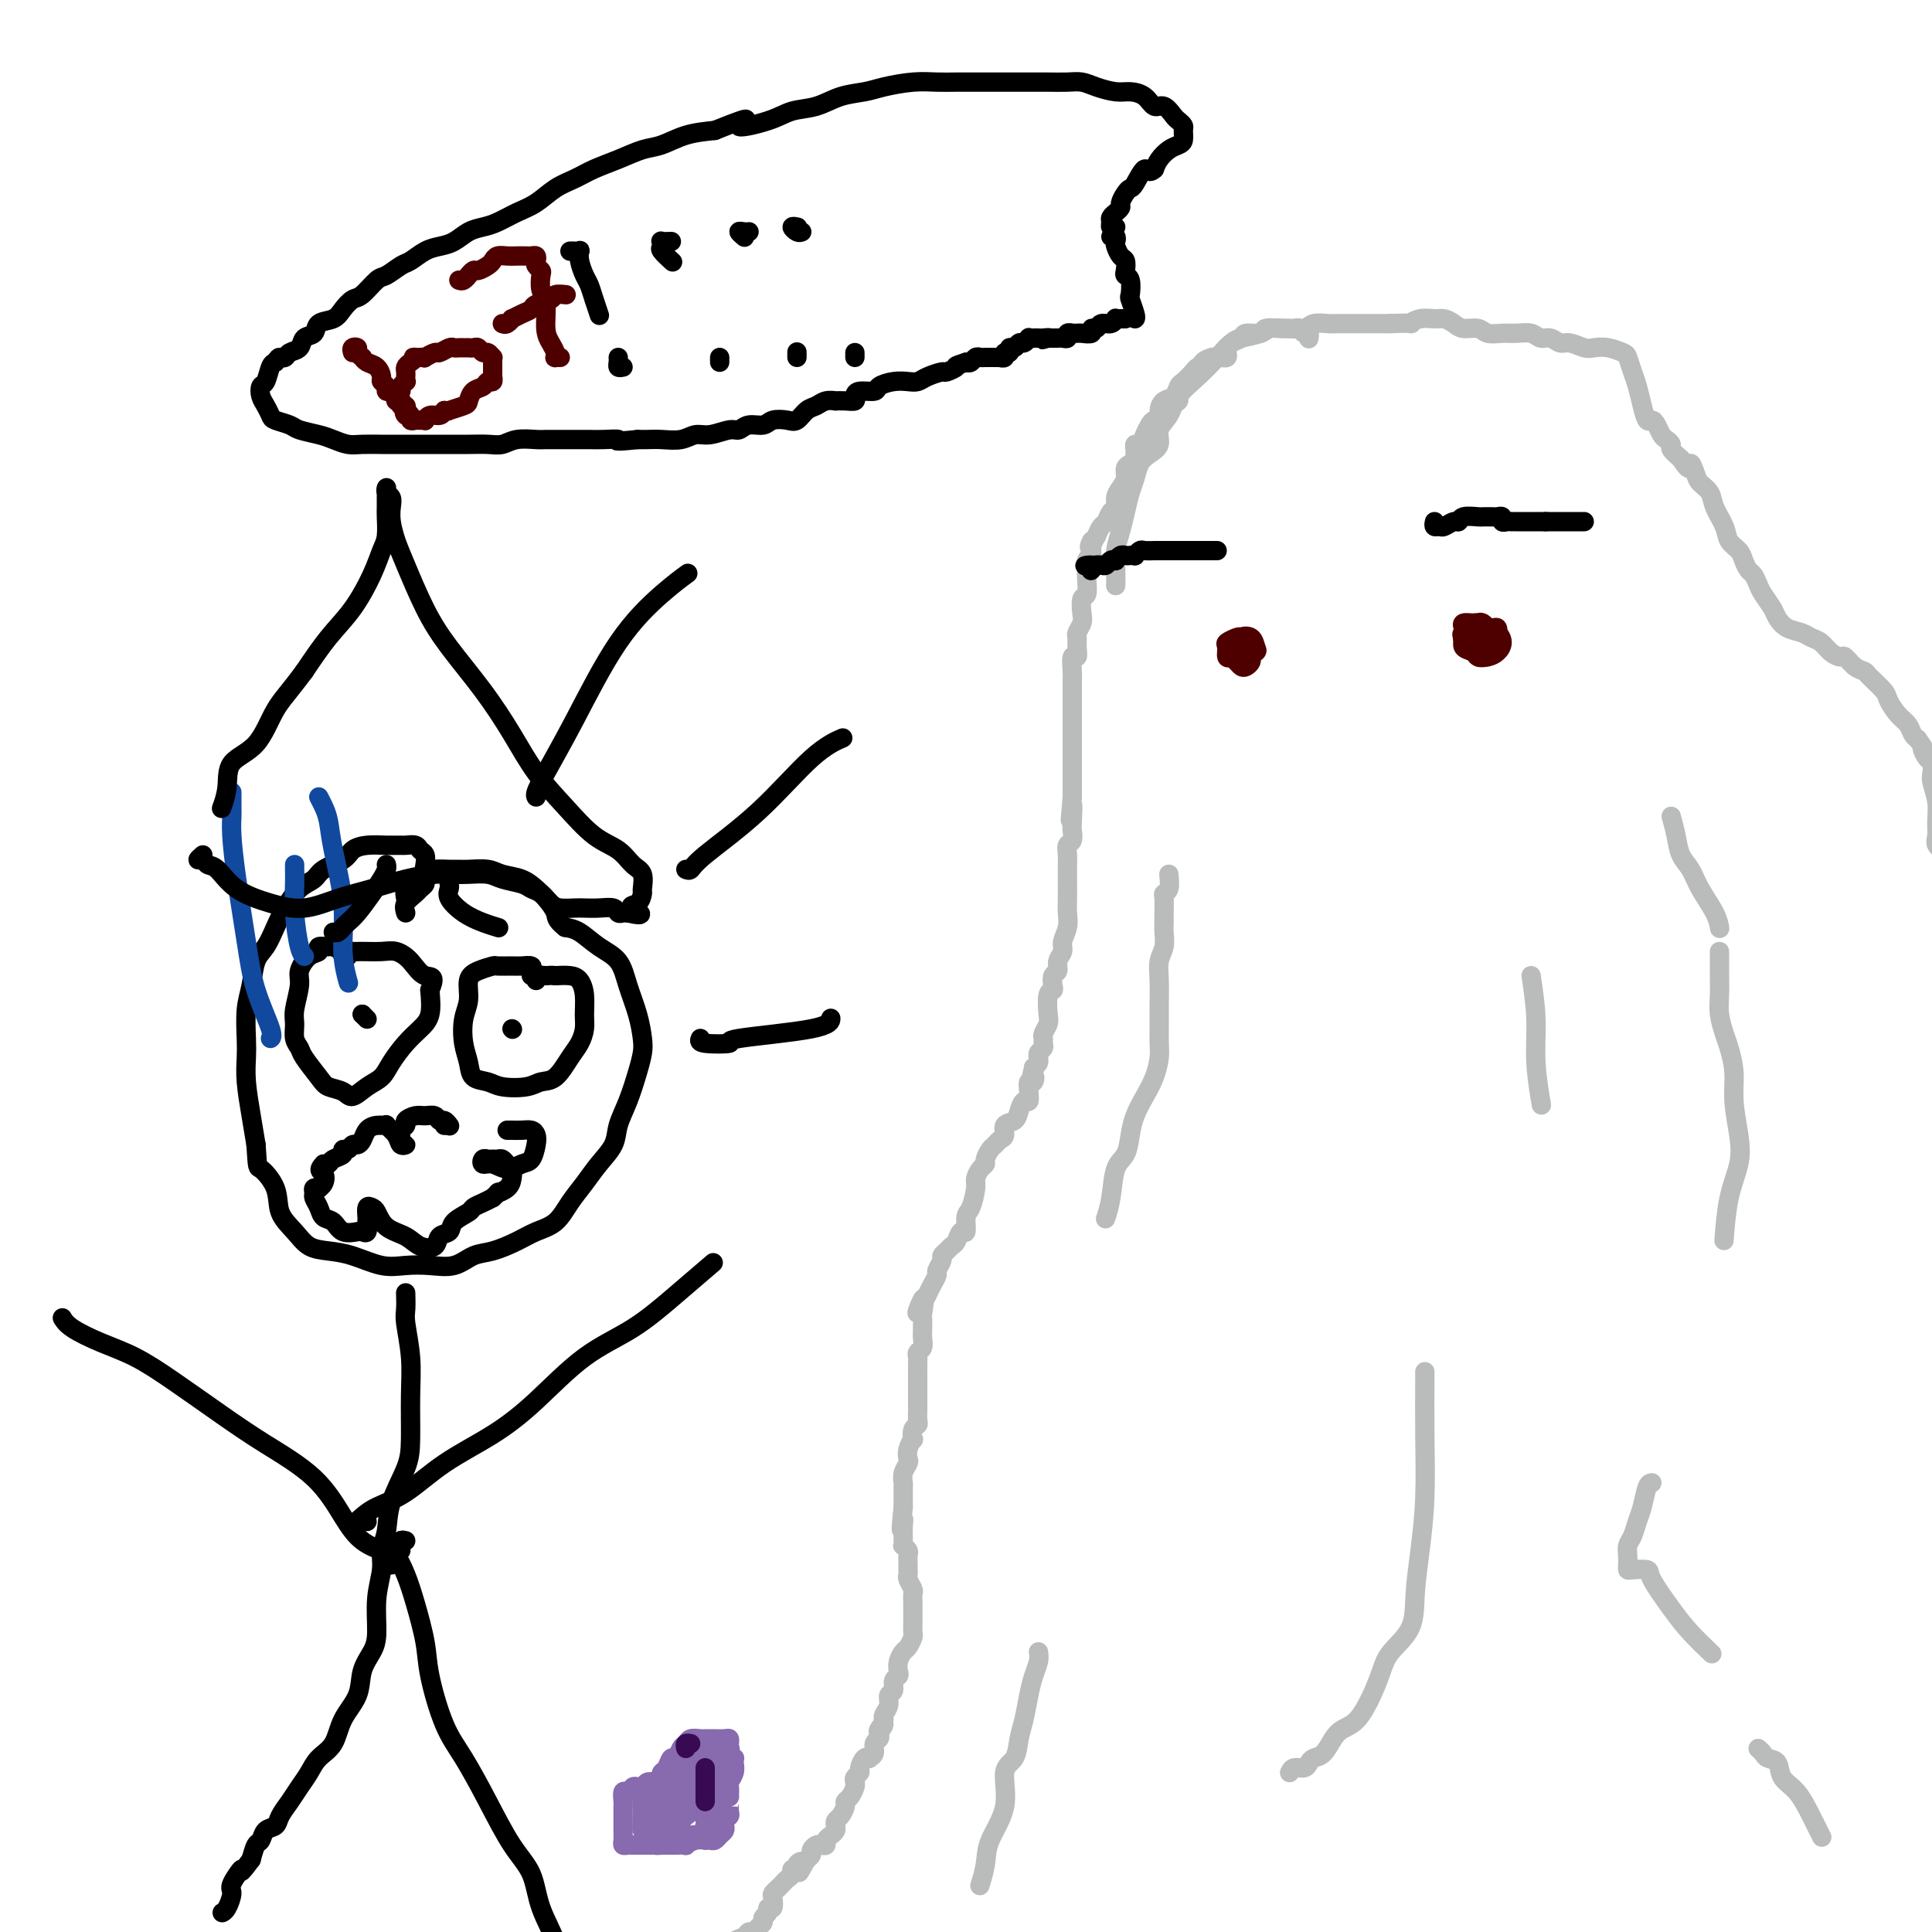 <svg viewBox='0 0 400 400' version='1.1' xmlns='http://www.w3.org/2000/svg' xmlns:xlink='http://www.w3.org/1999/xlink'><g fill='none' stroke='#BABBBB' stroke-width='4' stroke-linecap='round' stroke-linejoin='round'><path d='M271,70c-0.024,0.121 -0.047,0.243 0,0c0.047,-0.243 0.166,-0.849 0,-1c-0.166,-0.151 -0.615,0.155 -1,0c-0.385,-0.155 -0.706,-0.771 -1,-1c-0.294,-0.229 -0.562,-0.072 -1,0c-0.438,0.072 -1.047,0.059 -2,0c-0.953,-0.059 -2.249,-0.165 -3,0c-0.751,0.165 -0.955,0.603 -2,1c-1.045,0.397 -2.931,0.755 -4,1c-1.069,0.245 -1.321,0.376 -2,1c-0.679,0.624 -1.783,1.741 -3,3c-1.217,1.259 -2.545,2.658 -4,4c-1.455,1.342 -3.037,2.625 -4,4c-0.963,1.375 -1.309,2.843 -2,4c-0.691,1.157 -1.729,2.004 -2,3c-0.271,0.996 0.226,2.142 0,3c-0.226,0.858 -1.174,1.429 -2,2c-0.826,0.571 -1.531,1.142 -2,2c-0.469,0.858 -0.704,2.003 -1,3c-0.296,0.997 -0.654,1.845 -1,3c-0.346,1.155 -0.681,2.618 -1,4c-0.319,1.382 -0.621,2.682 -1,4c-0.379,1.318 -0.833,2.652 -1,4c-0.167,1.348 -0.045,2.709 0,4c0.045,1.291 0.013,2.512 0,3c-0.013,0.488 -0.006,0.244 0,0'/><path d='M254,73c0.119,0.422 0.239,0.844 0,1c-0.239,0.156 -0.836,0.045 -1,0c-0.164,-0.045 0.107,-0.023 0,0c-0.107,0.023 -0.591,0.046 -1,0c-0.409,-0.046 -0.743,-0.163 -1,0c-0.257,0.163 -0.436,0.606 -1,1c-0.564,0.394 -1.512,0.739 -2,1c-0.488,0.261 -0.515,0.436 -1,1c-0.485,0.564 -1.426,1.516 -2,2c-0.574,0.484 -0.780,0.502 -1,1c-0.220,0.498 -0.454,1.478 -1,2c-0.546,0.522 -1.403,0.587 -2,1c-0.597,0.413 -0.934,1.174 -1,2c-0.066,0.826 0.137,1.718 0,2c-0.137,0.282 -0.615,-0.044 -1,0c-0.385,0.044 -0.678,0.460 -1,1c-0.322,0.540 -0.675,1.205 -1,2c-0.325,0.795 -0.622,1.718 -1,2c-0.378,0.282 -0.836,-0.079 -1,0c-0.164,0.079 -0.034,0.598 0,1c0.034,0.402 -0.029,0.688 0,1c0.029,0.312 0.149,0.650 0,1c-0.149,0.350 -0.566,0.712 -1,1c-0.434,0.288 -0.886,0.501 -1,1c-0.114,0.499 0.110,1.284 0,2c-0.110,0.716 -0.554,1.362 -1,2c-0.446,0.638 -0.893,1.270 -1,2c-0.107,0.730 0.126,1.560 0,2c-0.126,0.440 -0.611,0.489 -1,1c-0.389,0.511 -0.682,1.484 -1,2c-0.318,0.516 -0.662,0.576 -1,1c-0.338,0.424 -0.669,1.212 -1,2'/><path d='M227,111c-2.233,4.142 -1.316,1.496 -1,1c0.316,-0.496 0.032,1.158 0,2c-0.032,0.842 0.187,0.871 0,1c-0.187,0.129 -0.781,0.357 -1,1c-0.219,0.643 -0.062,1.700 0,2c0.062,0.300 0.031,-0.159 0,0c-0.031,0.159 -0.060,0.934 0,2c0.060,1.066 0.208,2.422 0,3c-0.208,0.578 -0.774,0.378 -1,1c-0.226,0.622 -0.113,2.067 0,3c0.113,0.933 0.228,1.354 0,2c-0.228,0.646 -0.797,1.515 -1,2c-0.203,0.485 -0.040,0.585 0,1c0.040,0.415 -0.042,1.146 0,2c0.042,0.854 0.207,1.831 0,2c-0.207,0.169 -0.788,-0.471 -1,0c-0.212,0.471 -0.057,2.052 0,3c0.057,0.948 0.015,1.261 0,2c-0.015,0.739 -0.004,1.903 0,3c0.004,1.097 0.001,2.125 0,3c-0.001,0.875 -0.000,1.596 0,2c0.000,0.404 0.000,0.492 0,1c-0.000,0.508 -0.000,1.435 0,2c0.000,0.565 0.000,0.766 0,1c-0.000,0.234 -0.000,0.501 0,1c0.000,0.499 0.000,1.232 0,2c-0.000,0.768 -0.000,1.573 0,2c0.000,0.427 0.000,0.475 0,1c-0.000,0.525 -0.000,1.526 0,2c0.000,0.474 0.000,0.421 0,1c-0.000,0.579 -0.000,1.789 0,3'/><path d='M222,165c-0.775,8.649 -0.211,3.272 0,2c0.211,-1.272 0.071,1.560 0,3c-0.071,1.440 -0.072,1.489 0,2c0.072,0.511 0.215,1.483 0,2c-0.215,0.517 -0.790,0.578 -1,1c-0.210,0.422 -0.056,1.204 0,2c0.056,0.796 0.015,1.606 0,2c-0.015,0.394 -0.003,0.373 0,1c0.003,0.627 -0.003,1.901 0,3c0.003,1.099 0.016,2.024 0,3c-0.016,0.976 -0.061,2.004 0,3c0.061,0.996 0.228,1.958 0,3c-0.228,1.042 -0.849,2.162 -1,3c-0.151,0.838 0.170,1.394 0,2c-0.170,0.606 -0.829,1.262 -1,2c-0.171,0.738 0.147,1.557 0,2c-0.147,0.443 -0.758,0.511 -1,1c-0.242,0.489 -0.117,1.401 0,2c0.117,0.599 0.224,0.885 0,1c-0.224,0.115 -0.778,0.058 -1,1c-0.222,0.942 -0.112,2.882 0,4c0.112,1.118 0.227,1.413 0,2c-0.227,0.587 -0.797,1.466 -1,2c-0.203,0.534 -0.040,0.721 0,1c0.040,0.279 -0.042,0.648 0,1c0.042,0.352 0.208,0.686 0,1c-0.208,0.314 -0.791,0.609 -1,1c-0.209,0.391 -0.046,0.878 0,1c0.046,0.122 -0.026,-0.121 0,0c0.026,0.121 0.150,0.606 0,1c-0.150,0.394 -0.575,0.697 -1,1'/><path d='M214,221c-1.099,4.872 -0.346,2.553 0,2c0.346,-0.553 0.286,0.659 0,1c-0.286,0.341 -0.798,-0.190 -1,0c-0.202,0.190 -0.094,1.102 0,2c0.094,0.898 0.175,1.784 0,2c-0.175,0.216 -0.606,-0.237 -1,0c-0.394,0.237 -0.749,1.162 -1,2c-0.251,0.838 -0.396,1.587 -1,2c-0.604,0.413 -1.667,0.491 -2,1c-0.333,0.509 0.065,1.450 0,2c-0.065,0.550 -0.591,0.711 -1,1c-0.409,0.289 -0.701,0.706 -1,1c-0.299,0.294 -0.606,0.463 -1,1c-0.394,0.537 -0.875,1.440 -1,2c-0.125,0.560 0.107,0.777 0,1c-0.107,0.223 -0.555,0.453 -1,1c-0.445,0.547 -0.889,1.412 -1,2c-0.111,0.588 0.111,0.898 0,2c-0.111,1.102 -0.554,2.996 -1,4c-0.446,1.004 -0.893,1.120 -1,2c-0.107,0.880 0.126,2.526 0,3c-0.126,0.474 -0.612,-0.224 -1,0c-0.388,0.224 -0.677,1.368 -1,2c-0.323,0.632 -0.679,0.751 -1,1c-0.321,0.249 -0.607,0.629 -1,1c-0.393,0.371 -0.893,0.732 -1,1c-0.107,0.268 0.178,0.442 0,1c-0.178,0.558 -0.821,1.500 -1,2c-0.179,0.500 0.106,0.558 0,1c-0.106,0.442 -0.602,1.269 -1,2c-0.398,0.731 -0.699,1.365 -1,2'/><path d='M192,268c-3.630,7.324 -1.705,2.134 -1,1c0.705,-1.134 0.189,1.789 0,3c-0.189,1.211 -0.050,0.709 0,1c0.050,0.291 0.009,1.373 0,2c-0.009,0.627 0.012,0.798 0,1c-0.012,0.202 -0.056,0.434 0,1c0.056,0.566 0.211,1.464 0,2c-0.211,0.536 -0.789,0.708 -1,1c-0.211,0.292 -0.057,0.703 0,1c0.057,0.297 0.015,0.479 0,1c-0.015,0.521 -0.004,1.381 0,2c0.004,0.619 0.001,0.996 0,1c-0.001,0.004 -0.000,-0.363 0,0c0.000,0.363 0.000,1.458 0,2c-0.000,0.542 -0.000,0.530 0,1c0.000,0.470 0.001,1.422 0,2c-0.001,0.578 -0.004,0.784 0,1c0.004,0.216 0.015,0.444 0,1c-0.015,0.556 -0.056,1.440 0,2c0.056,0.560 0.207,0.797 0,1c-0.207,0.203 -0.774,0.373 -1,1c-0.226,0.627 -0.112,1.711 0,2c0.112,0.289 0.222,-0.218 0,0c-0.222,0.218 -0.778,1.162 -1,2c-0.222,0.838 -0.112,1.572 0,2c0.112,0.428 0.226,0.551 0,1c-0.226,0.449 -0.793,1.222 -1,2c-0.207,0.778 -0.056,1.559 0,2c0.056,0.441 0.015,0.542 0,1c-0.015,0.458 -0.004,1.274 0,2c0.004,0.726 0.002,1.363 0,2'/><path d='M187,312c-0.773,7.455 -0.207,4.093 0,3c0.207,-1.093 0.054,0.085 0,1c-0.054,0.915 -0.011,1.569 0,2c0.011,0.431 -0.011,0.639 0,1c0.011,0.361 0.056,0.874 0,1c-0.056,0.126 -0.211,-0.135 0,0c0.211,0.135 0.789,0.666 1,1c0.211,0.334 0.056,0.470 0,1c-0.056,0.530 -0.011,1.455 0,2c0.011,0.545 -0.011,0.709 0,1c0.011,0.291 0.056,0.710 0,1c-0.056,0.290 -0.211,0.450 0,1c0.211,0.550 0.789,1.491 1,2c0.211,0.509 0.057,0.587 0,1c-0.057,0.413 -0.015,1.161 0,2c0.015,0.839 0.005,1.768 0,2c-0.005,0.232 -0.004,-0.232 0,0c0.004,0.232 0.012,1.161 0,2c-0.012,0.839 -0.046,1.590 0,2c0.046,0.410 0.170,0.481 0,1c-0.170,0.519 -0.633,1.487 -1,2c-0.367,0.513 -0.638,0.570 -1,1c-0.362,0.430 -0.814,1.232 -1,2c-0.186,0.768 -0.106,1.500 0,2c0.106,0.500 0.240,0.767 0,1c-0.240,0.233 -0.853,0.433 -1,1c-0.147,0.567 0.170,1.500 0,2c-0.170,0.500 -0.829,0.567 -1,1c-0.171,0.433 0.146,1.232 0,2c-0.146,0.768 -0.756,1.505 -1,2c-0.244,0.495 -0.122,0.747 0,1'/><path d='M183,356c-0.869,2.963 -0.041,1.370 0,1c0.041,-0.370 -0.706,0.482 -1,1c-0.294,0.518 -0.135,0.703 0,1c0.135,0.297 0.247,0.707 0,1c-0.247,0.293 -0.854,0.469 -1,1c-0.146,0.531 0.167,1.417 0,2c-0.167,0.583 -0.814,0.863 -1,1c-0.186,0.137 0.090,0.131 0,0c-0.090,-0.131 -0.546,-0.386 -1,0c-0.454,0.386 -0.905,1.412 -1,2c-0.095,0.588 0.168,0.739 0,1c-0.168,0.261 -0.767,0.634 -1,1c-0.233,0.366 -0.100,0.727 0,1c0.100,0.273 0.168,0.458 0,1c-0.168,0.542 -0.570,1.441 -1,2c-0.430,0.559 -0.886,0.780 -1,1c-0.114,0.220 0.114,0.440 0,1c-0.114,0.560 -0.569,1.459 -1,2c-0.431,0.541 -0.837,0.722 -1,1c-0.163,0.278 -0.081,0.653 0,1c0.081,0.347 0.162,0.668 0,1c-0.162,0.332 -0.568,0.677 -1,1c-0.432,0.323 -0.890,0.625 -1,1c-0.110,0.375 0.129,0.821 0,1c-0.129,0.179 -0.626,0.089 -1,0c-0.374,-0.089 -0.626,-0.179 -1,0c-0.374,0.179 -0.870,0.625 -1,1c-0.130,0.375 0.106,0.679 0,1c-0.106,0.321 -0.553,0.661 -1,1'/><path d='M167,385c-2.636,4.730 -1.227,2.055 -1,1c0.227,-1.055 -0.727,-0.490 -1,0c-0.273,0.490 0.134,0.905 0,1c-0.134,0.095 -0.809,-0.129 -1,0c-0.191,0.129 0.103,0.612 0,1c-0.103,0.388 -0.602,0.680 -1,1c-0.398,0.320 -0.694,0.668 -1,1c-0.306,0.332 -0.622,0.648 -1,1c-0.378,0.352 -0.818,0.738 -1,1c-0.182,0.262 -0.105,0.399 0,1c0.105,0.601 0.239,1.667 0,2c-0.239,0.333 -0.852,-0.066 -1,0c-0.148,0.066 0.168,0.596 0,1c-0.168,0.404 -0.819,0.682 -1,1c-0.181,0.318 0.107,0.677 0,1c-0.107,0.323 -0.610,0.610 -1,1c-0.390,0.390 -0.668,0.883 -1,1c-0.332,0.117 -0.718,-0.141 -1,0c-0.282,0.141 -0.461,0.682 -1,1c-0.539,0.318 -1.440,0.412 -2,1c-0.560,0.588 -0.780,1.668 -1,2c-0.220,0.332 -0.439,-0.085 -1,0c-0.561,0.085 -1.463,0.673 -2,1c-0.537,0.327 -0.708,0.393 -1,1c-0.292,0.607 -0.705,1.757 -1,2c-0.295,0.243 -0.471,-0.419 -1,0c-0.529,0.419 -1.412,1.921 -2,3c-0.588,1.079 -0.882,1.737 -1,2c-0.118,0.263 -0.059,0.132 0,0'/><path d='M238,90c-0.081,-0.341 -0.162,-0.682 0,-1c0.162,-0.318 0.567,-0.614 1,-1c0.433,-0.386 0.895,-0.862 1,-1c0.105,-0.138 -0.145,0.062 0,0c0.145,-0.062 0.686,-0.387 1,-1c0.314,-0.613 0.403,-1.515 1,-2c0.597,-0.485 1.703,-0.553 2,-1c0.297,-0.447 -0.215,-1.272 0,-2c0.215,-0.728 1.157,-1.357 2,-2c0.843,-0.643 1.587,-1.299 2,-2c0.413,-0.701 0.494,-1.449 1,-2c0.506,-0.551 1.435,-0.907 2,-1c0.565,-0.093 0.765,0.076 1,0c0.235,-0.076 0.505,-0.398 1,-1c0.495,-0.602 1.216,-1.486 2,-2c0.784,-0.514 1.632,-0.660 2,-1c0.368,-0.340 0.257,-0.876 1,-1c0.743,-0.124 2.338,0.164 3,0c0.662,-0.164 0.389,-0.780 1,-1c0.611,-0.220 2.107,-0.045 3,0c0.893,0.045 1.183,-0.041 2,0c0.817,0.041 2.161,0.207 3,0c0.839,-0.207 1.173,-0.788 2,-1c0.827,-0.212 2.146,-0.057 3,0c0.854,0.057 1.243,0.015 2,0c0.757,-0.015 1.883,-0.004 3,0c1.117,0.004 2.224,0.001 3,0c0.776,-0.001 1.222,-0.000 2,0c0.778,0.000 1.889,0.000 3,0'/><path d='M288,67c5.468,-0.248 4.137,0.132 4,0c-0.137,-0.132 0.921,-0.778 2,-1c1.079,-0.222 2.180,-0.022 3,0c0.820,0.022 1.360,-0.134 2,0c0.640,0.134 1.382,0.558 2,1c0.618,0.442 1.113,0.903 2,1c0.887,0.097 2.167,-0.171 3,0c0.833,0.171 1.220,0.782 2,1c0.780,0.218 1.952,0.043 3,0c1.048,-0.043 1.972,0.045 3,0c1.028,-0.045 2.161,-0.223 3,0c0.839,0.223 1.383,0.848 2,1c0.617,0.152 1.305,-0.169 2,0c0.695,0.169 1.396,0.829 2,1c0.604,0.171 1.111,-0.147 2,0c0.889,0.147 2.160,0.759 3,1c0.840,0.241 1.247,0.112 2,0c0.753,-0.112 1.851,-0.208 3,0c1.149,0.208 2.349,0.719 3,1c0.651,0.281 0.752,0.332 1,1c0.248,0.668 0.644,1.954 1,3c0.356,1.046 0.673,1.851 1,3c0.327,1.149 0.665,2.640 1,4c0.335,1.360 0.667,2.588 1,3c0.333,0.412 0.668,0.008 1,0c0.332,-0.008 0.662,0.378 1,1c0.338,0.622 0.685,1.479 1,2c0.315,0.521 0.600,0.707 1,1c0.400,0.293 0.915,0.694 1,1c0.085,0.306 -0.262,0.516 0,1c0.262,0.484 1.131,1.242 2,2'/><path d='M348,95c2.257,3.535 1.899,1.372 2,1c0.101,-0.372 0.661,1.048 1,2c0.339,0.952 0.457,1.438 1,2c0.543,0.562 1.511,1.200 2,2c0.489,0.800 0.498,1.761 1,3c0.502,1.239 1.496,2.756 2,4c0.504,1.244 0.516,2.216 1,3c0.484,0.784 1.439,1.379 2,2c0.561,0.621 0.727,1.267 1,2c0.273,0.733 0.655,1.551 1,2c0.345,0.449 0.655,0.529 1,1c0.345,0.471 0.724,1.334 1,2c0.276,0.666 0.448,1.134 1,2c0.552,0.866 1.485,2.130 2,3c0.515,0.870 0.613,1.345 1,2c0.387,0.655 1.062,1.488 2,2c0.938,0.512 2.139,0.702 3,1c0.861,0.298 1.382,0.705 2,1c0.618,0.295 1.334,0.478 2,1c0.666,0.522 1.282,1.383 2,2c0.718,0.617 1.538,0.989 2,1c0.462,0.011 0.565,-0.341 1,0c0.435,0.341 1.201,1.375 2,2c0.799,0.625 1.631,0.843 2,1c0.369,0.157 0.273,0.254 1,1c0.727,0.746 2.275,2.140 3,3c0.725,0.860 0.628,1.186 1,2c0.372,0.814 1.213,2.115 2,3c0.787,0.885 1.520,1.354 2,2c0.480,0.646 0.709,1.470 1,2c0.291,0.530 0.646,0.765 1,1'/><path d='M397,153c1.729,2.352 1.051,1.731 1,2c-0.051,0.269 0.526,1.429 1,2c0.474,0.571 0.845,0.554 1,1c0.155,0.446 0.095,1.355 0,2c-0.095,0.645 -0.223,1.026 0,2c0.223,0.974 0.798,2.540 1,4c0.202,1.460 0.030,2.815 0,4c-0.030,1.185 0.082,2.199 0,3c-0.082,0.801 -0.359,1.387 0,2c0.359,0.613 1.353,1.252 2,2c0.647,0.748 0.949,1.603 1,2c0.051,0.397 -0.147,0.334 0,1c0.147,0.666 0.639,2.060 1,3c0.361,0.940 0.592,1.427 1,2c0.408,0.573 0.995,1.231 2,2c1.005,0.769 2.430,1.648 3,2c0.570,0.352 0.285,0.176 0,0'/><path d='M242,181c0.113,1.164 0.227,2.328 0,3c-0.227,0.672 -0.793,0.850 -1,1c-0.207,0.150 -0.054,0.270 0,1c0.054,0.730 0.011,2.071 0,3c-0.011,0.929 0.011,1.447 0,2c-0.011,0.553 -0.056,1.141 0,2c0.056,0.859 0.211,1.989 0,3c-0.211,1.011 -0.789,1.902 -1,3c-0.211,1.098 -0.056,2.404 0,4c0.056,1.596 0.013,3.483 0,5c-0.013,1.517 0.005,2.663 0,4c-0.005,1.337 -0.032,2.864 0,4c0.032,1.136 0.125,1.881 0,3c-0.125,1.119 -0.466,2.611 -1,4c-0.534,1.389 -1.260,2.676 -2,4c-0.740,1.324 -1.493,2.685 -2,4c-0.507,1.315 -0.766,2.584 -1,4c-0.234,1.416 -0.441,2.979 -1,4c-0.559,1.021 -1.469,1.501 -2,3c-0.531,1.499 -0.681,4.019 -1,6c-0.319,1.981 -0.805,3.423 -1,4c-0.195,0.577 -0.097,0.288 0,0'/><path d='M215,342c0.089,0.593 0.178,1.186 0,2c-0.178,0.814 -0.624,1.850 -1,3c-0.376,1.150 -0.684,2.415 -1,4c-0.316,1.585 -0.642,3.489 -1,5c-0.358,1.511 -0.747,2.630 -1,4c-0.253,1.370 -0.368,2.991 -1,4c-0.632,1.009 -1.781,1.406 -2,3c-0.219,1.594 0.491,4.386 0,7c-0.491,2.614 -2.183,5.051 -3,7c-0.817,1.949 -0.758,3.409 -1,5c-0.242,1.591 -0.783,3.312 -1,4c-0.217,0.688 -0.108,0.344 0,0'/><path d='M267,367c0.222,-0.446 0.444,-0.891 1,-1c0.556,-0.109 1.448,0.119 2,0c0.552,-0.119 0.766,-0.585 1,-1c0.234,-0.415 0.488,-0.780 1,-1c0.512,-0.220 1.281,-0.294 2,-1c0.719,-0.706 1.386,-2.044 2,-3c0.614,-0.956 1.173,-1.532 2,-2c0.827,-0.468 1.920,-0.829 3,-2c1.080,-1.171 2.145,-3.153 3,-5c0.855,-1.847 1.500,-3.560 2,-5c0.500,-1.440 0.856,-2.606 2,-4c1.144,-1.394 3.077,-3.017 4,-5c0.923,-1.983 0.836,-4.325 1,-7c0.164,-2.675 0.580,-5.684 1,-9c0.420,-3.316 0.845,-6.941 1,-11c0.155,-4.059 0.042,-8.552 0,-13c-0.042,-4.448 -0.011,-8.851 0,-11c0.011,-2.149 0.003,-2.042 0,-2c-0.003,0.042 -0.002,0.021 0,0'/><path d='M317,202c0.452,3.024 0.905,6.048 1,9c0.095,2.952 -0.167,5.833 0,9c0.167,3.167 0.762,6.619 1,8c0.238,1.381 0.119,0.690 0,0'/><path d='M346,169c0.360,1.305 0.720,2.611 1,4c0.280,1.389 0.482,2.863 1,4c0.518,1.137 1.354,1.937 2,3c0.646,1.063 1.101,2.388 2,4c0.899,1.612 2.242,3.511 3,5c0.758,1.489 0.931,2.568 1,3c0.069,0.432 0.035,0.216 0,0'/><path d='M356,197c0.002,0.602 0.004,1.204 0,2c-0.004,0.796 -0.012,1.786 0,3c0.012,1.214 0.046,2.651 0,4c-0.046,1.349 -0.171,2.609 0,4c0.171,1.391 0.638,2.912 1,4c0.362,1.088 0.621,1.741 1,3c0.379,1.259 0.880,3.122 1,5c0.120,1.878 -0.139,3.769 0,6c0.139,2.231 0.678,4.802 1,7c0.322,2.198 0.426,4.022 0,6c-0.426,1.978 -1.384,4.109 -2,7c-0.616,2.891 -0.890,6.540 -1,8c-0.110,1.460 -0.055,0.730 0,0'/><path d='M342,307c-0.334,0.040 -0.668,0.080 -1,1c-0.332,0.920 -0.663,2.722 -1,4c-0.337,1.278 -0.679,2.034 -1,3c-0.321,0.966 -0.622,2.143 -1,3c-0.378,0.857 -0.832,1.393 -1,2c-0.168,0.607 -0.048,1.286 0,2c0.048,0.714 0.024,1.462 0,2c-0.024,0.538 -0.047,0.867 0,1c0.047,0.133 0.163,0.071 1,0c0.837,-0.071 2.393,-0.152 3,0c0.607,0.152 0.265,0.535 1,2c0.735,1.465 2.548,4.011 4,6c1.452,1.989 2.545,3.420 4,5c1.455,1.580 3.273,3.309 4,4c0.727,0.691 0.364,0.346 0,0'/><path d='M364,362c0.367,0.320 0.734,0.639 1,1c0.266,0.361 0.431,0.763 1,1c0.569,0.237 1.543,0.309 2,1c0.457,0.691 0.396,2.000 1,3c0.604,1.000 1.873,1.691 3,3c1.127,1.309 2.111,3.237 3,5c0.889,1.763 1.683,3.361 2,4c0.317,0.639 0.159,0.320 0,0'/></g>
<g fill='none' stroke='#4E0000' stroke-width='4' stroke-linecap='round' stroke-linejoin='round'><path d='M257,136c-0.305,0.092 -0.610,0.183 -1,0c-0.390,-0.183 -0.867,-0.641 -1,-1c-0.133,-0.359 0.076,-0.620 0,-1c-0.076,-0.380 -0.438,-0.880 0,-1c0.438,-0.120 1.674,0.138 2,0c0.326,-0.138 -0.259,-0.674 0,-1c0.259,-0.326 1.363,-0.441 2,0c0.637,0.441 0.809,1.439 1,2c0.191,0.561 0.402,0.686 0,1c-0.402,0.314 -1.418,0.818 -2,1c-0.582,0.182 -0.730,0.042 -1,0c-0.270,-0.042 -0.663,0.014 -1,0c-0.337,-0.014 -0.620,-0.098 -1,0c-0.380,0.098 -0.859,0.380 -1,0c-0.141,-0.380 0.056,-1.420 0,-2c-0.056,-0.580 -0.365,-0.699 0,-1c0.365,-0.301 1.404,-0.785 2,-1c0.596,-0.215 0.749,-0.160 1,0c0.251,0.160 0.600,0.425 1,1c0.400,0.575 0.850,1.461 1,2c0.150,0.539 -0.001,0.730 0,1c0.001,0.270 0.154,0.619 0,1c-0.154,0.381 -0.616,0.793 -1,1c-0.384,0.207 -0.691,0.210 -1,0c-0.309,-0.210 -0.622,-0.634 -1,-1c-0.378,-0.366 -0.822,-0.676 -1,-1c-0.178,-0.324 -0.089,-0.662 0,-1'/><path d='M255,135c-0.307,-0.694 0.426,-0.929 1,-1c0.574,-0.071 0.988,0.023 1,0c0.012,-0.023 -0.379,-0.163 0,0c0.379,0.163 1.528,0.628 2,1c0.472,0.372 0.266,0.650 0,1c-0.266,0.350 -0.593,0.773 -1,1c-0.407,0.227 -0.892,0.257 -1,0c-0.108,-0.257 0.163,-0.800 0,-1c-0.163,-0.200 -0.761,-0.057 -1,0c-0.239,0.057 -0.120,0.029 0,0'/><path d='M307,130c-0.422,-0.113 -0.845,-0.226 -1,0c-0.155,0.226 -0.043,0.793 0,1c0.043,0.207 0.015,0.056 0,0c-0.015,-0.056 -0.018,-0.017 0,0c0.018,0.017 0.057,0.011 0,0c-0.057,-0.011 -0.212,-0.028 0,0c0.212,0.028 0.790,0.102 1,0c0.210,-0.102 0.053,-0.381 0,0c-0.053,0.381 -0.003,1.423 0,2c0.003,0.577 -0.041,0.688 0,1c0.041,0.312 0.166,0.824 0,1c-0.166,0.176 -0.622,0.016 -1,0c-0.378,-0.016 -0.679,0.111 -1,0c-0.321,-0.111 -0.663,-0.460 -1,-1c-0.337,-0.540 -0.668,-1.270 -1,-2'/><path d='M303,132c-0.418,-0.645 -0.463,-0.758 0,-1c0.463,-0.242 1.434,-0.611 2,-1c0.566,-0.389 0.726,-0.796 1,-1c0.274,-0.204 0.663,-0.206 1,0c0.337,0.206 0.623,0.618 1,1c0.377,0.382 0.844,0.733 1,1c0.156,0.267 -0.000,0.450 0,1c0.000,0.550 0.156,1.466 0,2c-0.156,0.534 -0.624,0.687 -1,1c-0.376,0.313 -0.661,0.785 -1,1c-0.339,0.215 -0.731,0.174 -1,0c-0.269,-0.174 -0.414,-0.481 -1,-1c-0.586,-0.519 -1.614,-1.249 -2,-2c-0.386,-0.751 -0.129,-1.523 0,-2c0.129,-0.477 0.132,-0.661 0,-1c-0.132,-0.339 -0.397,-0.835 0,-1c0.397,-0.165 1.456,0.000 2,0c0.544,-0.000 0.574,-0.165 1,0c0.426,0.165 1.247,0.661 2,1c0.753,0.339 1.438,0.523 2,1c0.562,0.477 1.000,1.249 1,2c-0.000,0.751 -0.438,1.481 -1,2c-0.562,0.519 -1.246,0.826 -2,1c-0.754,0.174 -1.577,0.214 -2,0c-0.423,-0.214 -0.446,-0.683 -1,-1c-0.554,-0.317 -1.638,-0.482 -2,-1c-0.362,-0.518 -0.000,-1.390 0,-2c0.000,-0.610 -0.361,-0.957 0,-1c0.361,-0.043 1.443,0.219 2,0c0.557,-0.219 0.588,-0.920 1,-1c0.412,-0.080 1.206,0.460 2,1'/><path d='M308,131c0.987,-0.049 0.954,-0.170 1,0c0.046,0.170 0.170,0.632 0,1c-0.170,0.368 -0.634,0.641 -1,1c-0.366,0.359 -0.634,0.805 -1,1c-0.366,0.195 -0.831,0.140 -1,0c-0.169,-0.140 -0.043,-0.363 0,-1c0.043,-0.637 0.004,-1.687 0,-2c-0.004,-0.313 0.027,0.111 0,0c-0.027,-0.111 -0.112,-0.759 0,-1c0.112,-0.241 0.420,-0.076 1,0c0.580,0.076 1.430,0.063 2,0c0.570,-0.063 0.860,-0.174 1,0c0.140,0.174 0.130,0.634 0,1c-0.130,0.366 -0.381,0.637 -1,1c-0.619,0.363 -1.605,0.818 -2,1c-0.395,0.182 -0.197,0.091 0,0'/></g>
<g fill='none' stroke='#000000' stroke-width='4' stroke-linecap='round' stroke-linejoin='round'><path d='M297,108c-0.097,0.431 -0.194,0.863 0,1c0.194,0.137 0.680,-0.020 1,0c0.320,0.020 0.475,0.215 1,0c0.525,-0.215 1.422,-0.842 2,-1c0.578,-0.158 0.837,0.154 1,0c0.163,-0.154 0.229,-0.773 1,-1c0.771,-0.227 2.248,-0.060 3,0c0.752,0.060 0.780,0.015 1,0c0.220,-0.015 0.633,-0.000 1,0c0.367,0.000 0.690,-0.014 1,0c0.310,0.014 0.608,0.056 1,0c0.392,-0.056 0.878,-0.211 1,0c0.122,0.211 -0.121,0.789 0,1c0.121,0.211 0.606,0.057 1,0c0.394,-0.057 0.697,-0.015 1,0c0.303,0.015 0.606,0.004 1,0c0.394,-0.004 0.879,-0.001 1,0c0.121,0.001 -0.122,0.000 0,0c0.122,-0.000 0.610,-0.000 1,0c0.390,0.000 0.682,0.000 1,0c0.318,-0.000 0.663,-0.000 1,0c0.337,0.000 0.668,0.000 1,0c0.332,-0.000 0.666,-0.000 1,0'/><path d='M320,108c3.511,0.000 0.787,0.000 0,0c-0.787,-0.000 0.363,0.000 1,0c0.637,0.000 0.762,0.000 1,0c0.238,0.000 0.589,0.000 1,0c0.411,0.000 0.884,0.000 1,0c0.116,0.000 -0.123,0.000 0,0c0.123,0.000 0.607,0.000 1,0c0.393,0.000 0.694,0.000 1,0c0.306,0.000 0.618,0.000 1,0c0.382,0.000 0.834,0.000 1,0c0.166,0.000 0.048,0.000 0,0c-0.048,-0.000 -0.024,0.000 0,0'/><path d='M252,114c-0.333,0.000 -0.667,0.000 -1,0c-0.333,-0.000 -0.667,-0.000 -1,0c-0.333,0.000 -0.666,0.000 -1,0c-0.334,-0.000 -0.668,-0.000 -1,0c-0.332,0.000 -0.663,0.000 -1,0c-0.337,-0.000 -0.682,-0.000 -1,0c-0.318,0.000 -0.610,0.000 -1,0c-0.390,-0.000 -0.878,-0.000 -1,0c-0.122,0.000 0.122,0.000 0,0c-0.122,-0.000 -0.609,-0.000 -1,0c-0.391,0.000 -0.686,0.000 -1,0c-0.314,-0.000 -0.647,-0.001 -1,0c-0.353,0.001 -0.725,0.004 -1,0c-0.275,-0.004 -0.451,-0.015 -1,0c-0.549,0.015 -1.471,0.057 -2,0c-0.529,-0.057 -0.667,-0.211 -1,0c-0.333,0.211 -0.863,0.788 -1,1c-0.137,0.212 0.117,0.061 0,0c-0.117,-0.061 -0.605,-0.030 -1,0c-0.395,0.030 -0.697,0.060 -1,0c-0.303,-0.060 -0.606,-0.208 -1,0c-0.394,0.208 -0.879,0.774 -1,1c-0.121,0.226 0.122,0.113 0,0c-0.122,-0.113 -0.610,-0.226 -1,0c-0.390,0.226 -0.682,0.792 -1,1c-0.318,0.208 -0.662,0.060 -1,0c-0.338,-0.060 -0.669,-0.030 -1,0'/><path d='M227,117c-4.094,0.404 -1.829,-0.088 -1,0c0.829,0.088 0.223,0.754 0,1c-0.223,0.246 -0.064,0.070 0,0c0.064,-0.070 0.032,-0.035 0,0'/><path d='M84,189c-0.205,-0.643 -0.410,-1.286 0,-2c0.410,-0.714 1.434,-1.501 2,-2c0.566,-0.499 0.675,-0.712 1,-1c0.325,-0.288 0.868,-0.651 1,-1c0.132,-0.349 -0.147,-0.684 0,-1c0.147,-0.316 0.720,-0.613 1,-1c0.280,-0.387 0.268,-0.863 0,-1c-0.268,-0.137 -0.792,0.065 -1,0c-0.208,-0.065 -0.101,-0.396 0,-1c0.101,-0.604 0.197,-1.483 0,-2c-0.197,-0.517 -0.688,-0.674 -1,-1c-0.312,-0.326 -0.446,-0.820 -1,-1c-0.554,-0.180 -1.528,-0.046 -2,0c-0.472,0.046 -0.442,0.004 -1,0c-0.558,-0.004 -1.704,0.029 -3,0c-1.296,-0.029 -2.741,-0.121 -4,0c-1.259,0.121 -2.332,0.453 -3,1c-0.668,0.547 -0.931,1.307 -2,2c-1.069,0.693 -2.944,1.318 -4,2c-1.056,0.682 -1.294,1.422 -2,2c-0.706,0.578 -1.881,0.996 -3,2c-1.119,1.004 -2.183,2.596 -3,4c-0.817,1.404 -1.385,2.621 -2,4c-0.615,1.379 -1.275,2.921 -2,4c-0.725,1.079 -1.515,1.694 -2,3c-0.485,1.306 -0.667,3.301 -1,5c-0.333,1.699 -0.818,3.100 -1,5c-0.182,1.900 -0.060,4.299 0,6c0.060,1.701 0.057,2.703 0,4c-0.057,1.297 -0.169,2.888 0,5c0.169,2.112 0.620,4.746 1,7c0.380,2.254 0.690,4.127 1,6'/><path d='M53,237c0.360,5.288 0.259,4.510 1,5c0.741,0.490 2.325,2.250 3,4c0.675,1.750 0.440,3.490 1,5c0.560,1.510 1.916,2.790 3,4c1.084,1.210 1.895,2.349 3,3c1.105,0.651 2.503,0.815 4,1c1.497,0.185 3.092,0.391 5,1c1.908,0.609 4.127,1.620 6,2c1.873,0.380 3.399,0.128 5,0c1.601,-0.128 3.278,-0.131 5,0c1.722,0.131 3.489,0.397 5,0c1.511,-0.397 2.768,-1.456 4,-2c1.232,-0.544 2.440,-0.574 4,-1c1.560,-0.426 3.471,-1.247 5,-2c1.529,-0.753 2.677,-1.439 4,-2c1.323,-0.561 2.820,-0.996 4,-2c1.180,-1.004 2.041,-2.578 3,-4c0.959,-1.422 2.014,-2.692 3,-4c0.986,-1.308 1.903,-2.653 3,-4c1.097,-1.347 2.375,-2.696 3,-4c0.625,-1.304 0.599,-2.563 1,-4c0.401,-1.437 1.230,-3.050 2,-5c0.770,-1.950 1.482,-4.236 2,-6c0.518,-1.764 0.842,-3.007 1,-4c0.158,-0.993 0.150,-1.735 0,-3c-0.150,-1.265 -0.441,-3.053 -1,-5c-0.559,-1.947 -1.385,-4.052 -2,-6c-0.615,-1.948 -1.021,-3.739 -2,-5c-0.979,-1.261 -2.533,-1.993 -4,-3c-1.467,-1.007 -2.848,-2.288 -4,-3c-1.152,-0.712 -2.076,-0.856 -3,-1'/><path d='M117,192c-2.057,-1.605 -1.699,-2.117 -2,-3c-0.301,-0.883 -1.262,-2.135 -2,-3c-0.738,-0.865 -1.255,-1.342 -2,-2c-0.745,-0.658 -1.719,-1.497 -3,-2c-1.281,-0.503 -2.870,-0.671 -4,-1c-1.130,-0.329 -1.801,-0.821 -3,-1c-1.199,-0.179 -2.926,-0.046 -4,0c-1.074,0.046 -1.495,0.005 -2,0c-0.505,-0.005 -1.096,0.025 -2,0c-0.904,-0.025 -2.123,-0.104 -3,0c-0.877,0.104 -1.412,0.393 -2,1c-0.588,0.607 -1.230,1.534 -2,2c-0.770,0.466 -1.669,0.472 -2,1c-0.331,0.528 -0.095,1.580 0,2c0.095,0.420 0.047,0.210 0,0'/><path d='M71,198c-0.057,-0.454 -0.114,-0.907 0,-1c0.114,-0.093 0.400,0.175 0,0c-0.400,-0.175 -1.486,-0.792 -2,-1c-0.514,-0.208 -0.457,-0.008 -1,0c-0.543,0.008 -1.685,-0.177 -2,0c-0.315,0.177 0.199,0.715 0,1c-0.199,0.285 -1.111,0.316 -2,1c-0.889,0.684 -1.756,2.021 -2,3c-0.244,0.979 0.134,1.600 0,3c-0.134,1.400 -0.781,3.581 -1,5c-0.219,1.419 -0.010,2.078 0,3c0.010,0.922 -0.178,2.107 0,3c0.178,0.893 0.723,1.496 1,2c0.277,0.504 0.286,0.911 1,2c0.714,1.089 2.133,2.860 3,4c0.867,1.140 1.181,1.649 2,2c0.819,0.351 2.144,0.545 3,1c0.856,0.455 1.243,1.171 2,1c0.757,-0.171 1.883,-1.228 3,-2c1.117,-0.772 2.226,-1.258 3,-2c0.774,-0.742 1.213,-1.740 2,-3c0.787,-1.260 1.922,-2.781 3,-4c1.078,-1.219 2.098,-2.136 3,-3c0.902,-0.864 1.686,-1.675 2,-3c0.314,-1.325 0.157,-3.162 0,-5'/><path d='M89,205c1.463,-3.315 0.120,-2.601 -1,-3c-1.120,-0.399 -2.016,-1.910 -3,-3c-0.984,-1.090 -2.057,-1.757 -3,-2c-0.943,-0.243 -1.755,-0.061 -3,0c-1.245,0.061 -2.922,0.003 -4,0c-1.078,-0.003 -1.557,0.051 -2,0c-0.443,-0.051 -0.850,-0.206 -1,0c-0.150,0.206 -0.043,0.773 0,1c0.043,0.227 0.021,0.113 0,0'/><path d='M75,210c0.000,0.000 0.000,0.000 0,0c0.000,0.000 0.000,0.000 0,0'/><path d='M75,210c0.417,0.417 0.833,0.833 1,1c0.167,0.167 0.083,0.083 0,0'/><path d='M110,202c-0.051,-0.309 -0.102,-0.619 0,-1c0.102,-0.381 0.355,-0.835 0,-1c-0.355,-0.165 -1.320,-0.042 -2,0c-0.680,0.042 -1.076,0.001 -2,0c-0.924,-0.001 -2.376,0.036 -3,0c-0.624,-0.036 -0.419,-0.146 -1,0c-0.581,0.146 -1.946,0.548 -3,1c-1.054,0.452 -1.796,0.953 -2,2c-0.204,1.047 0.129,2.641 0,4c-0.129,1.359 -0.719,2.482 -1,4c-0.281,1.518 -0.254,3.429 0,5c0.254,1.571 0.736,2.800 1,4c0.264,1.200 0.311,2.370 1,3c0.689,0.630 2.022,0.718 3,1c0.978,0.282 1.603,0.756 3,1c1.397,0.244 3.568,0.256 5,0c1.432,-0.256 2.125,-0.782 3,-1c0.875,-0.218 1.933,-0.129 3,-1c1.067,-0.871 2.143,-2.701 3,-4c0.857,-1.299 1.495,-2.067 2,-3c0.505,-0.933 0.876,-2.029 1,-3c0.124,-0.971 0.000,-1.815 0,-3c-0.000,-1.185 0.124,-2.709 0,-4c-0.124,-1.291 -0.495,-2.347 -1,-3c-0.505,-0.653 -1.144,-0.901 -2,-1c-0.856,-0.099 -1.928,-0.050 -3,0'/><path d='M115,202c-1.105,-0.139 -1.368,0.014 -2,0c-0.632,-0.014 -1.632,-0.196 -2,0c-0.368,0.196 -0.105,0.770 0,1c0.105,0.230 0.053,0.115 0,0'/><path d='M106,213c0.000,0.000 0.100,0.100 0.1,0.1'/></g>
<g fill='none' stroke='#11499F' stroke-width='4' stroke-linecap='round' stroke-linejoin='round'><path d='M48,164c0.001,0.238 0.002,0.475 0,1c-0.002,0.525 -0.008,1.337 0,2c0.008,0.663 0.031,1.177 0,2c-0.031,0.823 -0.116,1.954 0,4c0.116,2.046 0.434,5.007 1,9c0.566,3.993 1.381,9.017 2,13c0.619,3.983 1.042,6.923 2,10c0.958,3.077 2.450,6.290 3,8c0.550,1.710 0.157,1.917 0,2c-0.157,0.083 -0.079,0.041 0,0'/><path d='M61,179c0.002,0.479 0.003,0.958 0,1c-0.003,0.042 -0.011,-0.353 0,0c0.011,0.353 0.042,1.454 0,3c-0.042,1.546 -0.156,3.538 0,6c0.156,2.462 0.580,5.394 1,7c0.420,1.606 0.834,1.888 1,2c0.166,0.112 0.083,0.056 0,0'/><path d='M66,165c0.323,0.617 0.646,1.233 1,2c0.354,0.767 0.740,1.684 1,3c0.260,1.316 0.396,3.029 1,6c0.604,2.971 1.677,7.198 2,11c0.323,3.802 -0.105,7.177 0,10c0.105,2.823 0.744,5.092 1,6c0.256,0.908 0.128,0.454 0,0'/></g>
<g fill='none' stroke='#000000' stroke-width='4' stroke-linecap='round' stroke-linejoin='round'><path d='M92,233c0.421,-0.002 0.842,-0.005 1,0c0.158,0.005 0.053,0.016 0,0c-0.053,-0.016 -0.055,-0.061 0,0c0.055,0.061 0.166,0.227 0,0c-0.166,-0.227 -0.610,-0.846 -1,-1c-0.390,-0.154 -0.725,0.158 -1,0c-0.275,-0.158 -0.489,-0.785 -1,-1c-0.511,-0.215 -1.318,-0.017 -2,0c-0.682,0.017 -1.240,-0.147 -2,0c-0.760,0.147 -1.721,0.603 -2,1c-0.279,0.397 0.126,0.733 0,1c-0.126,0.267 -0.783,0.465 -1,1c-0.217,0.535 0.007,1.406 0,2c-0.007,0.594 -0.244,0.912 0,1c0.244,0.088 0.971,-0.053 1,0c0.029,0.053 -0.639,0.301 -1,0c-0.361,-0.301 -0.415,-1.150 -1,-2c-0.585,-0.850 -1.701,-1.699 -2,-2c-0.299,-0.301 0.218,-0.052 0,0c-0.218,0.052 -1.172,-0.092 -2,0c-0.828,0.092 -1.531,0.421 -2,1c-0.469,0.579 -0.704,1.408 -1,2c-0.296,0.592 -0.652,0.946 -1,1c-0.348,0.054 -0.689,-0.193 -1,0c-0.311,0.193 -0.594,0.826 -1,1c-0.406,0.174 -0.935,-0.111 -1,0c-0.065,0.111 0.333,0.617 0,1c-0.333,0.383 -1.397,0.641 -2,1c-0.603,0.359 -0.744,0.817 -1,1c-0.256,0.183 -0.628,0.092 -1,0'/><path d='M67,241c-1.408,1.431 -0.429,1.508 0,2c0.429,0.492 0.307,1.399 0,2c-0.307,0.601 -0.800,0.896 -1,1c-0.200,0.104 -0.107,0.016 0,0c0.107,-0.016 0.228,0.040 0,0c-0.228,-0.040 -0.805,-0.175 -1,0c-0.195,0.175 -0.007,0.662 0,1c0.007,0.338 -0.165,0.529 0,1c0.165,0.471 0.668,1.223 1,2c0.332,0.777 0.494,1.581 1,2c0.506,0.419 1.355,0.454 2,1c0.645,0.546 1.087,1.603 2,2c0.913,0.397 2.297,0.133 3,0c0.703,-0.133 0.723,-0.134 1,0c0.277,0.134 0.809,0.404 1,0c0.191,-0.404 0.040,-1.480 0,-2c-0.040,-0.520 0.032,-0.483 0,-1c-0.032,-0.517 -0.167,-1.587 0,-2c0.167,-0.413 0.638,-0.170 1,0c0.362,0.170 0.616,0.268 1,1c0.384,0.732 0.900,2.098 2,3c1.100,0.902 2.785,1.339 4,2c1.215,0.661 1.958,1.544 3,2c1.042,0.456 2.381,0.483 3,0c0.619,-0.483 0.518,-1.477 1,-2c0.482,-0.523 1.547,-0.574 2,-1c0.453,-0.426 0.296,-1.227 1,-2c0.704,-0.773 2.271,-1.516 3,-2c0.729,-0.484 0.619,-0.707 1,-1c0.381,-0.293 1.252,-0.655 2,-1c0.748,-0.345 1.374,-0.672 2,-1'/><path d='M102,248c1.977,-1.737 0.919,-1.081 1,-1c0.081,0.081 1.301,-0.413 2,-1c0.699,-0.587 0.878,-1.268 1,-2c0.122,-0.732 0.187,-1.517 0,-2c-0.187,-0.483 -0.627,-0.665 -1,-1c-0.373,-0.335 -0.678,-0.823 -1,-1c-0.322,-0.177 -0.662,-0.043 -1,0c-0.338,0.043 -0.674,-0.004 -1,0c-0.326,0.004 -0.643,0.058 -1,0c-0.357,-0.058 -0.755,-0.229 -1,0c-0.245,0.229 -0.336,0.859 0,1c0.336,0.141 1.099,-0.206 2,0c0.901,0.206 1.941,0.967 3,1c1.059,0.033 2.138,-0.660 3,-1c0.862,-0.340 1.507,-0.326 2,-1c0.493,-0.674 0.833,-2.037 1,-3c0.167,-0.963 0.160,-1.526 0,-2c-0.160,-0.474 -0.474,-0.859 -1,-1c-0.526,-0.141 -1.265,-0.038 -2,0c-0.735,0.038 -1.467,0.010 -2,0c-0.533,-0.010 -0.867,-0.003 -1,0c-0.133,0.003 -0.067,0.001 0,0'/><path d='M111,165c-0.101,-0.193 -0.202,-0.386 0,-1c0.202,-0.614 0.706,-1.650 2,-4c1.294,-2.350 3.377,-6.014 6,-11c2.623,-4.986 5.786,-11.295 9,-16c3.214,-4.705 6.481,-7.805 9,-10c2.519,-2.195 4.291,-3.484 5,-4c0.709,-0.516 0.354,-0.258 0,0'/><path d='M142,180c0.340,0.147 0.680,0.295 1,0c0.320,-0.295 0.619,-1.032 3,-3c2.381,-1.968 6.844,-5.167 11,-9c4.156,-3.833 8.003,-8.301 11,-11c2.997,-2.699 5.142,-3.628 6,-4c0.858,-0.372 0.429,-0.186 0,0'/><path d='M145,215c-0.196,0.404 -0.392,0.809 1,1c1.392,0.191 4.373,0.170 5,0c0.627,-0.170 -1.100,-0.489 2,-1c3.100,-0.511 11.027,-1.215 15,-2c3.973,-0.785 3.992,-1.653 4,-2c0.008,-0.347 0.004,-0.174 0,0'/><path d='M42,177c-0.516,0.452 -1.033,0.904 -1,1c0.033,0.096 0.614,-0.164 1,0c0.386,0.164 0.576,0.753 1,1c0.424,0.247 1.083,0.151 2,1c0.917,0.849 2.091,2.642 4,4c1.909,1.358 4.553,2.280 7,3c2.447,0.720 4.695,1.236 7,1c2.305,-0.236 4.665,-1.226 7,-2c2.335,-0.774 4.644,-1.331 7,-2c2.356,-0.669 4.760,-1.448 7,-2c2.240,-0.552 4.317,-0.877 6,-1c1.683,-0.123 2.972,-0.044 4,0c1.028,0.044 1.794,0.054 3,0c1.206,-0.054 2.851,-0.170 4,0c1.149,0.170 1.803,0.626 3,1c1.197,0.374 2.939,0.664 4,1c1.061,0.336 1.443,0.717 2,1c0.557,0.283 1.289,0.468 2,1c0.711,0.532 1.400,1.411 2,2c0.600,0.589 1.110,0.889 2,1c0.890,0.111 2.161,0.034 3,0c0.839,-0.034 1.247,-0.023 2,0c0.753,0.023 1.851,0.059 3,0c1.149,-0.059 2.349,-0.212 3,0c0.651,0.212 0.752,0.788 1,1c0.248,0.212 0.642,0.061 1,0c0.358,-0.061 0.679,-0.030 1,0'/><path d='M130,189c4.669,1.041 1.841,-0.358 1,-1c-0.841,-0.642 0.305,-0.527 1,-1c0.695,-0.473 0.939,-1.534 1,-2c0.061,-0.466 -0.061,-0.338 0,-1c0.061,-0.662 0.304,-2.114 0,-3c-0.304,-0.886 -1.154,-1.206 -2,-2c-0.846,-0.794 -1.687,-2.060 -3,-3c-1.313,-0.940 -3.097,-1.553 -5,-3c-1.903,-1.447 -3.926,-3.729 -6,-6c-2.074,-2.271 -4.199,-4.532 -6,-7c-1.801,-2.468 -3.277,-5.142 -5,-8c-1.723,-2.858 -3.694,-5.898 -6,-9c-2.306,-3.102 -4.947,-6.266 -7,-9c-2.053,-2.734 -3.517,-5.040 -5,-8c-1.483,-2.960 -2.985,-6.576 -4,-9c-1.015,-2.424 -1.544,-3.657 -2,-5c-0.456,-1.343 -0.840,-2.795 -1,-4c-0.160,-1.205 -0.095,-2.164 0,-3c0.095,-0.836 0.222,-1.548 0,-2c-0.222,-0.452 -0.792,-0.643 -1,-1c-0.208,-0.357 -0.055,-0.881 0,-1c0.055,-0.119 0.012,0.168 0,1c-0.012,0.832 0.006,2.208 0,3c-0.006,0.792 -0.037,1.001 0,2c0.037,0.999 0.142,2.789 0,4c-0.142,1.211 -0.533,1.844 -1,3c-0.467,1.156 -1.012,2.836 -2,5c-0.988,2.164 -2.420,4.813 -4,7c-1.580,2.187 -3.309,3.910 -5,6c-1.691,2.090 -3.346,4.545 -5,7'/><path d='M63,139c-3.360,4.529 -4.760,5.852 -6,8c-1.240,2.148 -2.318,5.123 -4,7c-1.682,1.877 -3.966,2.658 -5,4c-1.034,1.342 -0.817,3.246 -1,5c-0.183,1.754 -0.767,3.358 -1,4c-0.233,0.642 -0.117,0.321 0,0'/><path d='M69,193c0.329,0.092 0.658,0.184 1,0c0.342,-0.184 0.697,-0.644 1,-1c0.303,-0.356 0.554,-0.610 1,-1c0.446,-0.390 1.086,-0.917 2,-2c0.914,-1.083 2.101,-2.721 3,-4c0.899,-1.279 1.509,-2.198 2,-3c0.491,-0.802 0.863,-1.485 1,-2c0.137,-0.515 0.039,-0.861 0,-1c-0.039,-0.139 -0.020,-0.069 0,0'/><path d='M93,182c-0.017,0.349 -0.035,0.699 0,1c0.035,0.301 0.122,0.554 0,1c-0.122,0.446 -0.453,1.086 0,2c0.453,0.914 1.688,2.101 3,3c1.312,0.899 2.699,1.511 4,2c1.301,0.489 2.514,0.854 3,1c0.486,0.146 0.243,0.073 0,0'/><path d='M84,268c-0.008,-0.293 -0.016,-0.585 0,0c0.016,0.585 0.057,2.049 0,3c-0.057,0.951 -0.212,1.389 0,3c0.212,1.611 0.792,4.397 1,7c0.208,2.603 0.043,5.025 0,8c-0.043,2.975 0.037,6.504 0,9c-0.037,2.496 -0.191,3.958 -1,6c-0.809,2.042 -2.273,4.665 -3,7c-0.727,2.335 -0.716,4.382 -1,6c-0.284,1.618 -0.863,2.806 -1,4c-0.137,1.194 0.166,2.394 0,4c-0.166,1.606 -0.802,3.618 -1,6c-0.198,2.382 0.042,5.132 0,7c-0.042,1.868 -0.366,2.853 -1,4c-0.634,1.147 -1.577,2.456 -2,4c-0.423,1.544 -0.326,3.323 -1,5c-0.674,1.677 -2.120,3.253 -3,5c-0.880,1.747 -1.194,3.664 -2,5c-0.806,1.336 -2.104,2.091 -3,3c-0.896,0.909 -1.391,1.974 -2,3c-0.609,1.026 -1.333,2.014 -2,3c-0.667,0.986 -1.278,1.970 -2,3c-0.722,1.030 -1.555,2.106 -2,3c-0.445,0.894 -0.500,1.607 -1,2c-0.500,0.393 -1.443,0.466 -2,1c-0.557,0.534 -0.727,1.528 -1,2c-0.273,0.472 -0.649,0.420 -1,1c-0.351,0.580 -0.675,1.790 -1,3'/><path d='M52,385c-2.958,4.004 -1.854,2.015 -2,2c-0.146,-0.015 -1.542,1.943 -2,3c-0.458,1.057 0.022,1.211 0,2c-0.022,0.789 -0.544,2.212 -1,3c-0.456,0.788 -0.844,0.939 -1,1c-0.156,0.061 -0.078,0.030 0,0'/><path d='M84,319c-0.445,-0.111 -0.890,-0.222 -1,0c-0.110,0.222 0.116,0.778 0,1c-0.116,0.222 -0.575,0.109 -1,0c-0.425,-0.109 -0.816,-0.213 -1,0c-0.184,0.213 -0.161,0.744 0,1c0.161,0.256 0.461,0.236 1,1c0.539,0.764 1.315,2.310 2,4c0.685,1.690 1.277,3.522 2,6c0.723,2.478 1.578,5.600 2,8c0.422,2.400 0.412,4.076 1,7c0.588,2.924 1.775,7.094 3,10c1.225,2.906 2.486,4.546 4,7c1.514,2.454 3.279,5.722 5,9c1.721,3.278 3.398,6.568 5,9c1.602,2.432 3.130,4.007 4,6c0.870,1.993 1.082,4.406 2,7c0.918,2.594 2.540,5.371 3,7c0.460,1.629 -0.244,2.111 0,3c0.244,0.889 1.437,2.187 2,3c0.563,0.813 0.498,1.142 1,1c0.502,-0.142 1.572,-0.755 2,-1c0.428,-0.245 0.214,-0.123 0,0'/><path d='M81,324c-0.417,0.000 -0.833,0.000 -1,0c-0.167,0.000 -0.083,0.000 0,0'/><path d='M83,321c-1.252,-0.034 -2.504,-0.068 -3,0c-0.496,0.068 -0.237,0.239 -1,0c-0.763,-0.239 -2.548,-0.886 -4,-2c-1.452,-1.114 -2.570,-2.695 -4,-5c-1.430,-2.305 -3.171,-5.334 -6,-8c-2.829,-2.666 -6.747,-4.968 -10,-7c-3.253,-2.032 -5.841,-3.794 -9,-6c-3.159,-2.206 -6.889,-4.858 -10,-7c-3.111,-2.142 -5.604,-3.776 -8,-5c-2.396,-1.224 -4.694,-2.040 -7,-3c-2.306,-0.960 -4.621,-2.066 -6,-3c-1.379,-0.934 -1.823,-1.695 -2,-2c-0.177,-0.305 -0.089,-0.152 0,0'/><path d='M76,315c-0.294,-0.018 -0.588,-0.036 -1,0c-0.412,0.036 -0.944,0.125 -1,0c-0.056,-0.125 0.362,-0.464 1,-1c0.638,-0.536 1.496,-1.269 3,-2c1.504,-0.731 3.655,-1.461 6,-3c2.345,-1.539 4.886,-3.886 8,-6c3.114,-2.114 6.801,-3.995 10,-6c3.199,-2.005 5.909,-4.135 9,-7c3.091,-2.865 6.563,-6.464 10,-9c3.437,-2.536 6.839,-4.010 10,-6c3.161,-1.990 6.082,-4.497 9,-7c2.918,-2.503 5.834,-5.001 7,-6c1.166,-0.999 0.583,-0.500 0,0'/><path d='M235,66c0.111,-0.091 0.222,-0.181 0,-1c-0.222,-0.819 -0.778,-2.365 -1,-3c-0.222,-0.635 -0.111,-0.359 0,-1c0.111,-0.641 0.223,-2.198 0,-3c-0.223,-0.802 -0.781,-0.849 -1,-1c-0.219,-0.151 -0.097,-0.407 0,-1c0.097,-0.593 0.171,-1.522 0,-2c-0.171,-0.478 -0.585,-0.506 -1,-1c-0.415,-0.494 -0.829,-1.453 -1,-2c-0.171,-0.547 -0.097,-0.683 0,-1c0.097,-0.317 0.219,-0.816 0,-1c-0.219,-0.184 -0.777,-0.053 -1,0c-0.223,0.053 -0.112,0.026 0,0'/><path d='M233,66c-0.454,0.002 -0.908,0.005 -1,0c-0.092,-0.005 0.179,-0.016 0,0c-0.179,0.016 -0.807,0.061 -1,0c-0.193,-0.061 0.049,-0.228 0,0c-0.049,0.228 -0.390,0.849 -1,1c-0.610,0.151 -1.491,-0.170 -2,0c-0.509,0.170 -0.647,0.830 -1,1c-0.353,0.170 -0.922,-0.151 -1,0c-0.078,0.151 0.334,0.773 0,1c-0.334,0.227 -1.414,0.060 -2,0c-0.586,-0.060 -0.678,-0.012 -1,0c-0.322,0.012 -0.874,-0.011 -1,0c-0.126,0.011 0.173,0.055 0,0c-0.173,-0.055 -0.820,-0.211 -1,0c-0.180,0.211 0.106,0.789 0,1c-0.106,0.211 -0.606,0.057 -1,0c-0.394,-0.057 -0.683,-0.015 -1,0c-0.317,0.015 -0.662,0.004 -1,0c-0.338,-0.004 -0.669,-0.002 -1,0'/><path d='M217,70c-2.428,0.619 -0.497,0.166 0,0c0.497,-0.166 -0.440,-0.046 -1,0c-0.560,0.046 -0.741,0.016 -1,0c-0.259,-0.016 -0.594,-0.020 -1,0c-0.406,0.020 -0.882,0.062 -1,0c-0.118,-0.062 0.122,-0.228 0,0c-0.122,0.228 -0.606,0.850 -1,1c-0.394,0.150 -0.698,-0.171 -1,0c-0.302,0.171 -0.602,0.834 -1,1c-0.398,0.166 -0.895,-0.166 -1,0c-0.105,0.166 0.183,0.829 0,1c-0.183,0.171 -0.837,-0.150 -1,0c-0.163,0.150 0.163,0.772 0,1c-0.163,0.228 -0.817,0.061 -1,0c-0.183,-0.061 0.106,-0.016 0,0c-0.106,0.016 -0.606,0.003 -1,0c-0.394,-0.003 -0.683,0.003 -1,0c-0.317,-0.003 -0.662,-0.015 -1,0c-0.338,0.015 -0.668,0.055 -1,0c-0.332,-0.055 -0.666,-0.207 -1,0c-0.334,0.207 -0.667,0.773 -1,1c-0.333,0.227 -0.667,0.113 -1,0'/><path d='M200,75c-2.967,0.936 -1.883,0.776 -2,1c-0.117,0.224 -1.434,0.831 -2,1c-0.566,0.169 -0.381,-0.099 -1,0c-0.619,0.099 -2.044,0.565 -3,1c-0.956,0.435 -1.444,0.838 -2,1c-0.556,0.162 -1.178,0.081 -2,0c-0.822,-0.081 -1.842,-0.163 -3,0c-1.158,0.163 -2.452,0.569 -3,1c-0.548,0.431 -0.348,0.886 -1,1c-0.652,0.114 -2.154,-0.113 -3,0c-0.846,0.113 -1.034,0.566 -1,1c0.034,0.434 0.290,0.847 0,1c-0.290,0.153 -1.127,0.044 -2,0c-0.873,-0.044 -1.781,-0.024 -2,0c-0.219,0.024 0.250,0.052 0,0c-0.250,-0.052 -1.221,-0.186 -2,0c-0.779,0.186 -1.368,0.690 -2,1c-0.632,0.310 -1.309,0.427 -2,1c-0.691,0.573 -1.396,1.602 -2,2c-0.604,0.398 -1.107,0.163 -2,0c-0.893,-0.163 -2.177,-0.255 -3,0c-0.823,0.255 -1.186,0.857 -2,1c-0.814,0.143 -2.080,-0.173 -3,0c-0.920,0.173 -1.494,0.835 -2,1c-0.506,0.165 -0.943,-0.166 -2,0c-1.057,0.166 -2.734,0.829 -4,1c-1.266,0.171 -2.121,-0.150 -3,0c-0.879,0.150 -1.782,0.772 -3,1c-1.218,0.228 -2.751,0.061 -4,0c-1.249,-0.061 -2.214,-0.018 -3,0c-0.786,0.018 -1.393,0.009 -2,0'/><path d='M132,91c-5.873,0.619 -4.055,0.166 -4,0c0.055,-0.166 -1.652,-0.045 -3,0c-1.348,0.045 -2.337,0.012 -3,0c-0.663,-0.012 -0.999,-0.004 -2,0c-1.001,0.004 -2.666,0.005 -4,0c-1.334,-0.005 -2.338,-0.015 -3,0c-0.662,0.015 -0.984,0.057 -2,0c-1.016,-0.057 -2.727,-0.211 -4,0c-1.273,0.211 -2.108,0.789 -3,1c-0.892,0.211 -1.841,0.057 -3,0c-1.159,-0.057 -2.529,-0.015 -4,0c-1.471,0.015 -3.041,0.004 -4,0c-0.959,-0.004 -1.305,-0.001 -2,0c-0.695,0.001 -1.740,0.000 -3,0c-1.260,-0.000 -2.735,0.001 -4,0c-1.265,-0.001 -2.320,-0.003 -3,0c-0.680,0.003 -0.985,0.012 -2,0c-1.015,-0.012 -2.741,-0.045 -4,0c-1.259,0.045 -2.051,0.167 -3,0c-0.949,-0.167 -2.055,-0.622 -3,-1c-0.945,-0.378 -1.731,-0.678 -3,-1c-1.269,-0.322 -3.022,-0.667 -4,-1c-0.978,-0.333 -1.180,-0.655 -2,-1c-0.820,-0.345 -2.259,-0.713 -3,-1c-0.741,-0.287 -0.784,-0.495 -1,-1c-0.216,-0.505 -0.605,-1.309 -1,-2c-0.395,-0.691 -0.796,-1.271 -1,-2c-0.204,-0.729 -0.209,-1.608 0,-2c0.209,-0.392 0.633,-0.298 1,-1c0.367,-0.702 0.676,-2.201 1,-3c0.324,-0.799 0.662,-0.900 1,-1'/><path d='M57,75c0.638,-1.014 0.733,-1.049 1,-1c0.267,0.049 0.706,0.183 1,0c0.294,-0.183 0.444,-0.683 1,-1c0.556,-0.317 1.518,-0.451 2,-1c0.482,-0.549 0.485,-1.512 1,-2c0.515,-0.488 1.542,-0.502 2,-1c0.458,-0.498 0.348,-1.479 1,-2c0.652,-0.521 2.065,-0.581 3,-1c0.935,-0.419 1.390,-1.196 2,-2c0.610,-0.804 1.375,-1.634 2,-2c0.625,-0.366 1.111,-0.268 2,-1c0.889,-0.732 2.180,-2.294 3,-3c0.820,-0.706 1.167,-0.557 2,-1c0.833,-0.443 2.151,-1.480 3,-2c0.849,-0.520 1.227,-0.524 2,-1c0.773,-0.476 1.939,-1.423 3,-2c1.061,-0.577 2.015,-0.784 3,-1c0.985,-0.216 1.999,-0.442 3,-1c1.001,-0.558 1.989,-1.447 3,-2c1.011,-0.553 2.044,-0.771 3,-1c0.956,-0.229 1.834,-0.470 3,-1c1.166,-0.530 2.621,-1.349 4,-2c1.379,-0.651 2.682,-1.133 4,-2c1.318,-0.867 2.653,-2.120 4,-3c1.347,-0.880 2.708,-1.386 4,-2c1.292,-0.614 2.514,-1.334 4,-2c1.486,-0.666 3.235,-1.278 5,-2c1.765,-0.722 3.545,-1.554 5,-2c1.455,-0.446 2.584,-0.505 4,-1c1.416,-0.495 3.119,-1.427 5,-2c1.881,-0.573 3.941,-0.786 6,-1'/><path d='M148,27c10.114,-4.064 5.400,-1.722 5,-1c-0.400,0.722 3.513,-0.174 6,-1c2.487,-0.826 3.548,-1.583 5,-2c1.452,-0.417 3.293,-0.494 5,-1c1.707,-0.506 3.278,-1.442 5,-2c1.722,-0.558 3.594,-0.738 5,-1c1.406,-0.262 2.345,-0.606 4,-1c1.655,-0.394 4.027,-0.838 6,-1c1.973,-0.162 3.546,-0.044 5,0c1.454,0.044 2.790,0.012 4,0c1.210,-0.012 2.295,-0.003 4,0c1.705,0.003 4.032,0.000 6,0c1.968,-0.000 3.579,0.003 5,0c1.421,-0.003 2.653,-0.011 4,0c1.347,0.011 2.811,0.041 4,0c1.189,-0.041 2.104,-0.153 3,0c0.896,0.153 1.773,0.571 3,1c1.227,0.429 2.804,0.870 4,1c1.196,0.130 2.012,-0.049 3,0c0.988,0.049 2.148,0.328 3,1c0.852,0.672 1.395,1.739 2,2c0.605,0.261 1.272,-0.282 2,0c0.728,0.282 1.516,1.389 2,2c0.484,0.611 0.663,0.727 1,1c0.337,0.273 0.831,0.702 1,1c0.169,0.298 0.014,0.464 0,1c-0.014,0.536 0.112,1.442 0,2c-0.112,0.558 -0.463,0.768 -1,1c-0.537,0.232 -1.260,0.486 -2,1c-0.740,0.514 -1.497,1.290 -2,2c-0.503,0.710 -0.751,1.355 -1,2'/><path d='M239,35c-1.273,1.224 -1.455,-0.215 -2,0c-0.545,0.215 -1.451,2.085 -2,3c-0.549,0.915 -0.739,0.876 -1,1c-0.261,0.124 -0.592,0.412 -1,1c-0.408,0.588 -0.893,1.477 -1,2c-0.107,0.523 0.164,0.679 0,1c-0.164,0.321 -0.762,0.807 -1,1c-0.238,0.193 -0.117,0.094 0,0c0.117,-0.094 0.231,-0.183 0,0c-0.231,0.183 -0.808,0.637 -1,1c-0.192,0.363 0.000,0.633 0,1c-0.000,0.367 -0.192,0.830 0,1c0.192,0.170 0.769,0.049 1,0c0.231,-0.049 0.115,-0.024 0,0'/></g>
<g fill='none' stroke='#4E0000' stroke-width='4' stroke-linecap='round' stroke-linejoin='round'><path d='M73,73c-0.122,-0.401 -0.243,-0.802 0,-1c0.243,-0.198 0.852,-0.193 1,0c0.148,0.193 -0.164,0.576 0,1c0.164,0.424 0.804,0.891 1,1c0.196,0.109 -0.054,-0.139 0,0c0.054,0.139 0.411,0.667 1,1c0.589,0.333 1.411,0.471 2,1c0.589,0.529 0.945,1.447 1,2c0.055,0.553 -0.193,0.739 0,1c0.193,0.261 0.826,0.596 1,1c0.174,0.404 -0.111,0.878 0,1c0.111,0.122 0.617,-0.107 1,0c0.383,0.107 0.642,0.550 1,1c0.358,0.450 0.814,0.908 1,1c0.186,0.092 0.101,-0.182 0,0c-0.101,0.182 -0.220,0.818 0,1c0.220,0.182 0.777,-0.091 1,0c0.223,0.091 0.111,0.545 0,1'/><path d='M84,85c1.719,1.791 0.516,0.270 0,0c-0.516,-0.270 -0.346,0.712 0,1c0.346,0.288 0.867,-0.119 1,0c0.133,0.119 -0.123,0.765 0,1c0.123,0.235 0.623,0.059 1,0c0.377,-0.059 0.629,-0.001 1,0c0.371,0.001 0.859,-0.055 1,0c0.141,0.055 -0.065,0.221 0,0c0.065,-0.221 0.402,-0.829 1,-1c0.598,-0.171 1.457,0.094 2,0c0.543,-0.094 0.772,-0.547 1,-1'/><path d='M92,85c1.296,0.052 0.536,0.183 1,0c0.464,-0.183 2.151,-0.680 3,-1c0.849,-0.320 0.858,-0.463 1,-1c0.142,-0.537 0.416,-1.468 1,-2c0.584,-0.532 1.477,-0.663 2,-1c0.523,-0.337 0.676,-0.878 1,-1c0.324,-0.122 0.819,0.174 1,0c0.181,-0.174 0.049,-0.820 0,-1c-0.049,-0.180 -0.013,0.105 0,0c0.013,-0.105 0.004,-0.602 0,-1c-0.004,-0.398 -0.004,-0.699 0,-1c0.004,-0.301 0.012,-0.601 0,-1c-0.012,-0.399 -0.045,-0.895 0,-1c0.045,-0.105 0.167,0.182 0,0c-0.167,-0.182 -0.623,-0.833 -1,-1c-0.377,-0.167 -0.675,0.152 -1,0c-0.325,-0.152 -0.679,-0.773 -1,-1c-0.321,-0.227 -0.611,-0.061 -1,0c-0.389,0.061 -0.878,0.017 -1,0c-0.122,-0.017 0.123,-0.006 0,0c-0.123,0.006 -0.614,0.006 -1,0c-0.386,-0.006 -0.665,-0.017 -1,0c-0.335,0.017 -0.724,0.061 -1,0c-0.276,-0.061 -0.437,-0.226 -1,0c-0.563,0.226 -1.526,0.845 -2,1c-0.474,0.155 -0.457,-0.154 -1,0c-0.543,0.154 -1.646,0.772 -2,1c-0.354,0.228 0.042,0.065 0,0c-0.042,-0.065 -0.521,-0.033 -1,0'/><path d='M87,74c-2.348,0.107 -1.217,-0.126 -1,0c0.217,0.126 -0.478,0.612 -1,1c-0.522,0.388 -0.871,0.678 -1,1c-0.129,0.322 -0.039,0.678 0,1c0.039,0.322 0.025,0.612 0,1c-0.025,0.388 -0.063,0.874 0,1c0.063,0.126 0.227,-0.107 0,0c-0.227,0.107 -0.847,0.554 -1,1c-0.153,0.446 0.159,0.890 0,1c-0.159,0.110 -0.788,-0.114 -1,0c-0.212,0.114 -0.005,0.567 0,1c0.005,0.433 -0.191,0.847 0,1c0.191,0.153 0.769,0.044 1,0c0.231,-0.044 0.116,-0.022 0,0'/><path d='M95,58c0.302,0.122 0.605,0.244 1,0c0.395,-0.244 0.883,-0.853 1,-1c0.117,-0.147 -0.137,0.168 0,0c0.137,-0.168 0.666,-0.819 1,-1c0.334,-0.181 0.474,0.109 1,0c0.526,-0.109 1.439,-0.618 2,-1c0.561,-0.382 0.770,-0.638 1,-1c0.230,-0.362 0.481,-0.829 1,-1c0.519,-0.171 1.306,-0.047 2,0c0.694,0.047 1.297,0.016 2,0c0.703,-0.016 1.508,-0.015 2,0c0.492,0.015 0.671,0.046 1,0c0.329,-0.046 0.806,-0.169 1,0c0.194,0.169 0.103,0.629 0,1c-0.103,0.371 -0.220,0.653 0,1c0.220,0.347 0.776,0.761 1,1c0.224,0.239 0.115,0.305 0,1c-0.115,0.695 -0.237,2.021 0,3c0.237,0.979 0.834,1.611 1,3c0.166,1.389 -0.100,3.535 0,5c0.100,1.465 0.566,2.249 1,3c0.434,0.751 0.834,1.469 1,2c0.166,0.531 0.096,0.874 0,1c-0.096,0.126 -0.218,0.034 0,0c0.218,-0.034 0.777,-0.010 1,0c0.223,0.010 0.112,0.005 0,0'/><path d='M104,67c0.297,0.120 0.595,0.239 1,0c0.405,-0.239 0.918,-0.838 1,-1c0.082,-0.162 -0.269,0.111 0,0c0.269,-0.111 1.156,-0.608 2,-1c0.844,-0.392 1.645,-0.679 2,-1c0.355,-0.321 0.264,-0.674 1,-1c0.736,-0.326 2.300,-0.623 3,-1c0.700,-0.377 0.534,-0.832 1,-1c0.466,-0.168 1.562,-0.048 2,0c0.438,0.048 0.219,0.024 0,0'/></g>
<g fill='none' stroke='#886AAE' stroke-width='4' stroke-linecap='round' stroke-linejoin='round'><path d='M137,368c-0.089,-0.374 -0.179,-0.748 0,-1c0.179,-0.252 0.626,-0.382 1,-1c0.374,-0.618 0.677,-1.725 1,-2c0.323,-0.275 0.668,0.280 1,0c0.332,-0.280 0.652,-1.396 1,-2c0.348,-0.604 0.723,-0.698 1,-1c0.277,-0.302 0.454,-0.813 1,-1c0.546,-0.187 1.459,-0.050 2,0c0.541,0.050 0.709,0.013 1,0c0.291,-0.013 0.705,-0.000 1,0c0.295,0.000 0.472,-0.011 1,0c0.528,0.011 1.409,0.044 2,0c0.591,-0.044 0.894,-0.166 1,0c0.106,0.166 0.014,0.618 0,1c-0.014,0.382 0.048,0.693 0,1c-0.048,0.307 -0.208,0.610 0,1c0.208,0.390 0.784,0.868 1,1c0.216,0.132 0.072,-0.082 0,0c-0.072,0.082 -0.072,0.458 0,1c0.072,0.542 0.215,1.248 0,2c-0.215,0.752 -0.789,1.549 -1,2c-0.211,0.451 -0.060,0.558 0,1c0.060,0.442 0.030,1.221 0,2'/><path d='M151,372c0.159,1.974 0.056,0.910 0,1c-0.056,0.090 -0.067,1.334 0,2c0.067,0.666 0.211,0.756 0,1c-0.211,0.244 -0.778,0.644 -1,1c-0.222,0.356 -0.101,0.670 0,1c0.101,0.330 0.181,0.677 0,1c-0.181,0.323 -0.621,0.623 -1,1c-0.379,0.377 -0.695,0.832 -1,1c-0.305,0.168 -0.597,0.049 -1,0c-0.403,-0.049 -0.915,-0.027 -1,0c-0.085,0.027 0.258,0.060 0,0c-0.258,-0.060 -1.116,-0.212 -2,0c-0.884,0.212 -1.795,0.789 -2,1c-0.205,0.211 0.296,0.057 0,0c-0.296,-0.057 -1.389,-0.015 -2,0c-0.611,0.015 -0.742,0.004 -1,0c-0.258,-0.004 -0.645,-0.001 -1,0c-0.355,0.001 -0.677,0.001 -1,0'/><path d='M137,382c-1.879,0.155 -1.077,0.041 -1,0c0.077,-0.041 -0.571,-0.011 -1,0c-0.429,0.011 -0.640,0.003 -1,0c-0.360,-0.003 -0.870,-0.001 -1,0c-0.130,0.001 0.119,0.001 0,0c-0.119,-0.001 -0.606,-0.003 -1,0c-0.394,0.003 -0.694,0.012 -1,0c-0.306,-0.012 -0.618,-0.045 -1,0c-0.382,0.045 -0.834,0.167 -1,0c-0.166,-0.167 -0.044,-0.625 0,-1c0.044,-0.375 0.012,-0.668 0,-1c-0.012,-0.332 -0.003,-0.704 0,-1c0.003,-0.296 -0.000,-0.518 0,-1c0.000,-0.482 0.003,-1.224 0,-2c-0.003,-0.776 -0.012,-1.585 0,-2c0.012,-0.415 0.045,-0.437 0,-1c-0.045,-0.563 -0.167,-1.666 0,-2c0.167,-0.334 0.622,0.103 1,0c0.378,-0.103 0.680,-0.746 1,-1c0.320,-0.254 0.659,-0.121 1,0c0.341,0.121 0.683,0.229 1,0c0.317,-0.229 0.610,-0.793 1,-1c0.390,-0.207 0.878,-0.055 1,0c0.122,0.055 -0.121,0.015 0,0c0.121,-0.015 0.606,-0.004 1,0c0.394,0.004 0.697,0.002 1,0'/><path d='M137,369c0.879,-0.382 0.077,-0.839 0,-1c-0.077,-0.161 0.572,-0.028 1,0c0.428,0.028 0.636,-0.049 1,0c0.364,0.049 0.886,0.224 1,0c0.114,-0.224 -0.180,-0.848 0,-1c0.180,-0.152 0.832,0.169 1,0c0.168,-0.169 -0.149,-0.826 0,-1c0.149,-0.174 0.764,0.137 1,0c0.236,-0.137 0.093,-0.723 0,-1c-0.093,-0.277 -0.136,-0.247 0,0c0.136,0.247 0.453,0.711 0,1c-0.453,0.289 -1.674,0.402 -2,1c-0.326,0.598 0.244,1.681 0,2c-0.244,0.319 -1.302,-0.127 -2,0c-0.698,0.127 -1.037,0.827 -1,1c0.037,0.173 0.448,-0.180 1,-1c0.552,-0.820 1.245,-2.109 2,-3c0.755,-0.891 1.572,-1.386 2,-2c0.428,-0.614 0.465,-1.346 1,-2c0.535,-0.654 1.566,-1.231 2,-1c0.434,0.231 0.271,1.270 0,2c-0.271,0.730 -0.652,1.153 -1,2c-0.348,0.847 -0.665,2.119 -1,3c-0.335,0.881 -0.688,1.370 -1,2c-0.312,0.630 -0.584,1.400 -1,2c-0.416,0.600 -0.976,1.028 -1,1c-0.024,-0.028 0.488,-0.514 1,-1'/><path d='M141,372c-0.363,1.326 0.730,-0.860 1,-2c0.270,-1.140 -0.283,-1.235 0,-2c0.283,-0.765 1.404,-2.199 2,-3c0.596,-0.801 0.669,-0.967 1,-1c0.331,-0.033 0.922,0.067 1,0c0.078,-0.067 -0.357,-0.303 -1,0c-0.643,0.303 -1.494,1.144 -2,2c-0.506,0.856 -0.668,1.727 -1,3c-0.332,1.273 -0.833,2.948 -1,4c-0.167,1.052 0.001,1.480 0,2c-0.001,0.520 -0.169,1.133 0,1c0.169,-0.133 0.676,-1.011 1,-2c0.324,-0.989 0.465,-2.088 1,-3c0.535,-0.912 1.465,-1.638 2,-3c0.535,-1.362 0.675,-3.361 1,-4c0.325,-0.639 0.834,0.083 1,0c0.166,-0.083 -0.011,-0.970 0,-1c0.011,-0.030 0.209,0.798 0,1c-0.209,0.202 -0.826,-0.221 -1,0c-0.174,0.221 0.096,1.088 0,2c-0.096,0.912 -0.559,1.871 -1,3c-0.441,1.129 -0.861,2.430 -1,3c-0.139,0.570 0.001,0.411 0,1c-0.001,0.589 -0.145,1.928 0,2c0.145,0.072 0.577,-1.122 1,-2c0.423,-0.878 0.835,-1.442 1,-2c0.165,-0.558 0.083,-1.112 0,-2c-0.083,-0.888 -0.167,-2.111 0,-3c0.167,-0.889 0.583,-1.445 1,-2'/><path d='M147,364c0.525,-1.724 0.337,-0.535 0,0c-0.337,0.535 -0.822,0.414 -1,1c-0.178,0.586 -0.048,1.879 0,3c0.048,1.121 0.013,2.070 0,3c-0.013,0.930 -0.003,1.840 0,3c0.003,1.160 0.001,2.569 0,3c-0.001,0.431 -0.000,-0.115 0,-1c0.000,-0.885 0.000,-2.108 0,-3c-0.000,-0.892 -0.000,-1.453 0,-2c0.000,-0.547 0.000,-1.079 0,-2c-0.000,-0.921 -0.000,-2.232 0,-3c0.000,-0.768 0.000,-0.995 0,-1c-0.000,-0.005 -0.000,0.211 0,1c0.000,0.789 0.000,2.150 0,3c-0.000,0.850 -0.000,1.190 0,2c0.000,0.810 0.000,2.090 0,3c-0.000,0.910 -0.000,1.450 0,2c0.000,0.550 0.000,1.109 0,1c-0.000,-0.109 -0.001,-0.885 0,-2c0.001,-1.115 0.004,-2.569 0,-4c-0.004,-1.431 -0.015,-2.839 0,-4c0.015,-1.161 0.057,-2.075 0,-3c-0.057,-0.925 -0.211,-1.861 0,-2c0.211,-0.139 0.789,0.519 1,1c0.211,0.481 0.057,0.783 0,1c-0.057,0.217 -0.016,0.348 0,1c0.016,0.652 0.008,1.826 0,3'/><path d='M147,368c0.155,0.933 0.041,1.264 0,2c-0.041,0.736 -0.011,1.876 0,3c0.011,1.124 0.003,2.231 0,3c-0.003,0.769 -0.002,1.201 0,1c0.002,-0.201 0.003,-1.035 0,-2c-0.003,-0.965 -0.011,-2.061 0,-3c0.011,-0.939 0.041,-1.720 0,-3c-0.041,-1.280 -0.154,-3.060 0,-4c0.154,-0.940 0.573,-1.040 1,-1c0.427,0.040 0.860,0.220 1,1c0.140,0.780 -0.014,2.159 0,3c0.014,0.841 0.196,1.145 0,2c-0.196,0.855 -0.771,2.260 -1,3c-0.229,0.740 -0.114,0.813 0,1c0.114,0.187 0.227,0.486 0,1c-0.227,0.514 -0.794,1.243 -1,1c-0.206,-0.243 -0.052,-1.459 0,-2c0.052,-0.541 0.002,-0.406 0,-1c-0.002,-0.594 0.046,-1.915 0,-3c-0.046,-1.085 -0.184,-1.933 0,-3c0.184,-1.067 0.691,-2.352 1,-3c0.309,-0.648 0.419,-0.658 1,-1c0.581,-0.342 1.632,-1.016 2,-1c0.368,0.016 0.054,0.721 0,1c-0.054,0.279 0.154,0.133 0,1c-0.154,0.867 -0.670,2.748 -1,4c-0.330,1.252 -0.473,1.876 -1,3c-0.527,1.124 -1.436,2.750 -2,4c-0.564,1.250 -0.782,2.125 -1,3'/><path d='M146,378c-1.184,2.927 -1.643,2.245 -2,2c-0.357,-0.245 -0.610,-0.052 -1,0c-0.390,0.052 -0.916,-0.038 -1,0c-0.084,0.038 0.275,0.202 0,0c-0.275,-0.202 -1.183,-0.772 -2,-1c-0.817,-0.228 -1.543,-0.116 -2,0c-0.457,0.116 -0.646,0.236 -1,0c-0.354,-0.236 -0.872,-0.828 -1,-1c-0.128,-0.172 0.136,0.077 0,0c-0.136,-0.077 -0.672,-0.481 -1,-1c-0.328,-0.519 -0.448,-1.155 0,-2c0.448,-0.845 1.465,-1.899 2,-3c0.535,-1.101 0.587,-2.250 1,-3c0.413,-0.750 1.186,-1.103 2,-1c0.814,0.103 1.669,0.661 2,1c0.331,0.339 0.138,0.458 0,1c-0.138,0.542 -0.221,1.507 0,2c0.221,0.493 0.747,0.514 1,1c0.253,0.486 0.232,1.436 0,2c-0.232,0.564 -0.677,0.740 -1,1c-0.323,0.260 -0.525,0.604 -1,1c-0.475,0.396 -1.223,0.846 -2,1c-0.777,0.154 -1.581,0.014 -2,0c-0.419,-0.014 -0.452,0.098 -1,0c-0.548,-0.098 -1.612,-0.408 -2,-1c-0.388,-0.592 -0.101,-1.468 0,-2c0.101,-0.532 0.017,-0.720 0,-1c-0.017,-0.280 0.034,-0.652 0,-1c-0.034,-0.348 -0.153,-0.671 0,-1c0.153,-0.329 0.576,-0.665 1,-1'/><path d='M135,371c0.575,-1.163 1.514,-1.071 2,-1c0.486,0.071 0.519,0.119 1,0c0.481,-0.119 1.409,-0.407 2,0c0.591,0.407 0.846,1.509 1,2c0.154,0.491 0.206,0.370 0,1c-0.206,0.630 -0.671,2.012 -1,3c-0.329,0.988 -0.523,1.583 -1,2c-0.477,0.417 -1.238,0.657 -2,1c-0.762,0.343 -1.524,0.790 -2,1c-0.476,0.210 -0.664,0.184 -1,0c-0.336,-0.184 -0.819,-0.525 -1,-1c-0.181,-0.475 -0.060,-1.083 0,-2c0.060,-0.917 0.057,-2.142 0,-3c-0.057,-0.858 -0.169,-1.348 0,-2c0.169,-0.652 0.620,-1.465 1,-2c0.380,-0.535 0.690,-0.793 1,-1c0.310,-0.207 0.620,-0.364 1,0c0.380,0.364 0.831,1.250 1,2c0.169,0.750 0.056,1.364 0,2c-0.056,0.636 -0.056,1.294 0,2c0.056,0.706 0.169,1.460 0,2c-0.169,0.540 -0.619,0.867 -1,1c-0.381,0.133 -0.691,0.072 -1,0c-0.309,-0.072 -0.615,-0.155 -1,0c-0.385,0.155 -0.847,0.548 -1,0c-0.153,-0.548 0.005,-2.038 0,-3c-0.005,-0.962 -0.173,-1.396 0,-2c0.173,-0.604 0.685,-1.378 1,-2c0.315,-0.622 0.431,-1.090 1,-1c0.569,0.090 1.591,0.740 2,1c0.409,0.260 0.204,0.130 0,0'/></g>
<g fill='none' stroke='#370A53' stroke-width='4' stroke-linecap='round' stroke-linejoin='round'><path d='M142,362c-0.111,-0.422 -0.222,-0.844 0,-1c0.222,-0.156 0.778,-0.044 1,0c0.222,0.044 0.111,0.022 0,0'/><path d='M146,366c0.000,0.341 0.000,0.682 0,1c0.000,0.318 0.000,0.614 0,1c0.000,0.386 0.000,0.864 0,1c-0.000,0.136 -0.000,-0.068 0,0c0.000,0.068 0.000,0.410 0,1c0.000,0.590 -0.000,1.428 0,2c0.000,0.572 0.000,0.878 0,1c0.000,0.122 0.000,0.061 0,0'/></g>
<g fill='none' stroke='#000000' stroke-width='4' stroke-linecap='round' stroke-linejoin='round'><path d='M118,52c0.311,-0.011 0.622,-0.021 1,0c0.378,0.021 0.822,0.074 1,0c0.178,-0.074 0.089,-0.274 0,0c-0.089,0.274 -0.178,1.023 0,2c0.178,0.977 0.622,2.182 1,3c0.378,0.818 0.689,1.250 1,2c0.311,0.750 0.622,1.817 1,3c0.378,1.183 0.822,2.481 1,3c0.178,0.519 0.089,0.260 0,0'/><path d='M129,76c-0.423,0.083 -0.845,0.167 -1,0c-0.155,-0.167 -0.042,-0.583 0,-1c0.042,-0.417 0.012,-0.833 0,-1c-0.012,-0.167 -0.006,-0.083 0,0'/><path d='M139,50c-0.841,0.026 -1.682,0.053 -2,0c-0.318,-0.053 -0.113,-0.185 0,0c0.113,0.185 0.133,0.689 0,1c-0.133,0.311 -0.421,0.430 0,1c0.421,0.570 1.549,1.591 2,2c0.451,0.409 0.226,0.204 0,0'/><path d='M149,75c0.000,-0.417 0.000,-0.833 0,-1c0.000,-0.167 0.000,-0.083 0,0'/><path d='M155,48c0.075,-0.008 0.150,-0.016 0,0c-0.150,0.016 -0.525,0.056 -1,0c-0.475,-0.056 -1.051,-0.207 -1,0c0.051,0.207 0.729,0.774 1,1c0.271,0.226 0.136,0.113 0,0'/><path d='M165,73c0.000,0.533 0.000,1.067 0,1c0.000,-0.067 0.000,-0.733 0,-1c0.000,-0.267 0.000,-0.133 0,0'/><path d='M166,48c-0.280,0.113 -0.560,0.226 -1,0c-0.440,-0.226 -1.042,-0.792 -1,-1c0.042,-0.208 0.726,-0.060 1,0c0.274,0.060 0.137,0.030 0,0'/><path d='M177,73c0.000,0.422 0.000,0.844 0,1c0.000,0.156 0.000,0.044 0,0c0.000,-0.044 0.000,-0.022 0,0'/></g>
</svg>